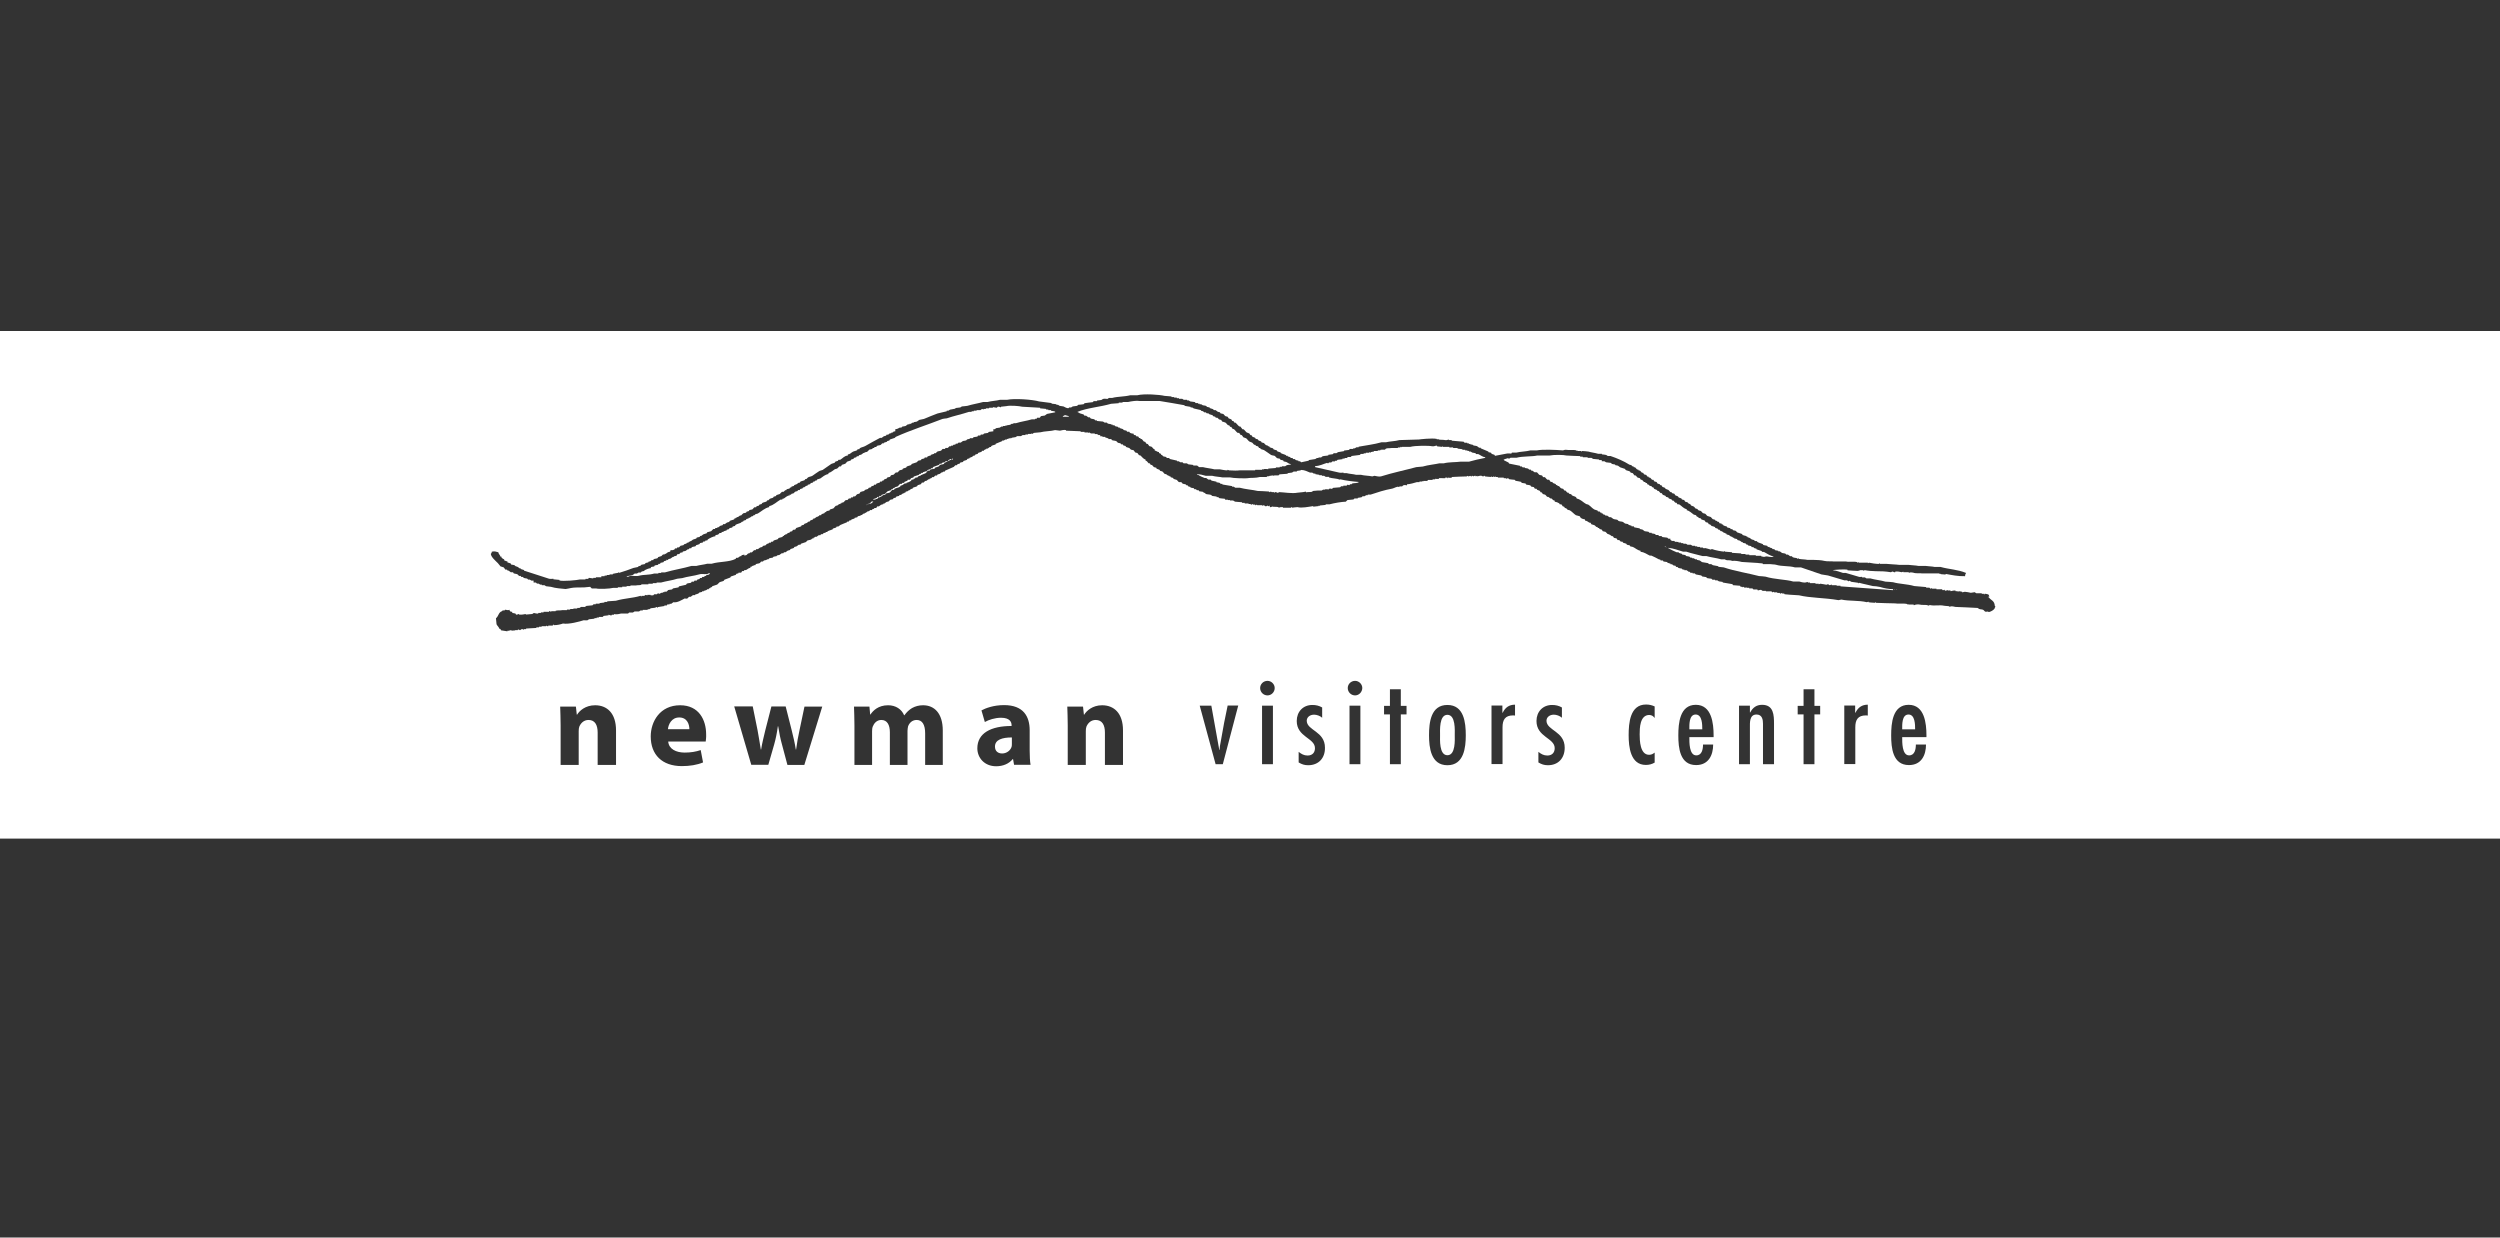 <?xml version="1.0" encoding="utf-8"?>
<!-- Generator: Adobe Illustrator 22.0.1, SVG Export Plug-In . SVG Version: 6.00 Build 0)  -->
<svg version="1.1" id="Layer_1" xmlns="http://www.w3.org/2000/svg" xmlns:xlink="http://www.w3.org/1999/xlink" x="0px" y="0px"
	 viewBox="0 0 1700.8 841.9" style="enable-background:new 0 0 1700.8 841.9;" xml:space="preserve">
<rect x="0" y="0" width="1700.8" height="841.9" fill="#333333" stroke="none"/>
<style type="text/css">
	.st0{fill:#FFFFFF;}
</style>
<g>
	<polygon class="st0" points="594.2,341.1 594.2,341.1 594.2,341.1 	"/>
	<path class="st0" d="M591.3,342.9h0.4c0.5-0.4,1.1-0.6,1.8-0.7v-0.7c0.4-0.1,0.6-0.2,0.7-0.4h-1.1
		C592.6,341.9,591.8,342.1,591.3,342.9z"/>
	<path class="st0" d="M590.2,343.3c0.2,0.1,1.2-0.8,0.4-0.7C590.4,342.8,590.3,343.1,590.2,343.3z"/>
	<path class="st0" d="M647.4,312.3v0.4h0.7c0.1-0.2,0.2-0.5,0.3-0.7h-0.3C647.7,312.3,648.1,312,647.4,312.3z"/>
	<path class="st0" d="M645.2,313c-0.1,0.2-0.2,0.5-0.4,0.7h-1.5c-0.1,0.2-0.2,0.5-0.4,0.7c-0.6,0.1-1.2,0.3-1.8,0.4l-0.7,0.7h-1.1
		c-0.1,0.3-0.3,0.5-0.4,0.7c-1.3,0.5-2.7,1-4,1.5c-0.2,0.4-0.5,0.7-0.7,1.1c-0.2-0.1-0.5-0.2-0.7-0.4c-0.1,0.2-0.3,0.5-0.4,0.7
		c-0.7,0.2-1.5,0.5-2.2,0.7v0.4c-1,0.6-1.9,0.6-3,1.1v0.4h-1.1c-0.1,0.3-0.2,0.5-0.4,0.7h-0.7c0,0-0.7,0.7-0.7,0.7
		c-1.1,0.4-2.2,0.7-3.3,1.1c-0.1,0.2-0.2,0.5-0.4,0.7c-0.5,0.1-1,0.2-1.5,0.4c-0.2,0.4-0.5,0.7-0.7,1.1h-1.5
		c-0.1,0.3-0.2,0.5-0.4,0.7c-0.5,0.3-1.3,0.4-1.8,0.7c-0.1,0.2-0.2,0.5-0.4,0.7h-1.1c-0.1,0.3-0.2,0.5-0.4,0.7h-1.1
		c-0.6,0.3-1.2,1.5-1.9,1.8c-0.5,0.1-1,0.3-1.5,0.4c-0.1,0-0.7,0.7-0.7,0.7h-0.7c-0.1,0.2-0.2,0.5-0.4,0.7h-0.7
		c-0.1,0.3-0.2,0.5-0.4,0.7c-0.7,0.2-1.5,0.5-2.2,0.7c-0.6,0.4-1.3,1.4-1.9,1.8c-0.7,0.2-1.5,0.5-2.2,0.7c-0.1,0.3-0.2,0.5-0.4,0.7
		h-1.1c-0.1,0.3-0.2,0.5-0.4,0.7h-1.1c-0.1,0.2-0.3,0.5-0.4,0.7c-0.7,0.2-1.5,0.5-2.2,0.7v0.7c0.1-0.1,0.2-0.2,0.4-0.3h1.1v-0.4h1.1
		c0.2-0.4,0.5-0.7,0.7-1.1h1.1v-0.4h0.7c0.3-0.2,1.2-0.9,1.5-1.1c0.5-0.1,1-0.3,1.5-0.4c0.1-0.2,0.3-0.5,0.4-0.7
		c0.8-0.4,1.9-0.3,2.6-0.7c0.6-0.4,1.2-1.5,1.8-1.8h1.1c0.1-0.2,0.3-0.5,0.4-0.7c1-0.6,2.9-0.8,3.7-1.5c0.4-0.4,0.1,0,0.4-0.7
		c1.7-0.2,1.8-1,2.9-1.5h1.1v-0.4c0.7-0.2,1.5-0.5,2.2-0.7v-0.4h0.7c0.2-0.4,0.5-0.7,0.7-1.1h1.1c0.1-0.3,0.2-0.5,0.4-0.7h0.7
		c0.1-0.2,0.2-0.5,0.4-0.7h1.1c0.3-0.1,0.8-0.9,1.1-1.1h1.1v-0.4c0.7-0.4,3.8-1.4,4.1-1.8v-0.7c0.9-0.2,0.6-0.5,1.1-0.7h1.1
		c0.1-0.2,0.2-0.5,0.4-0.7c0.9-0.4,2.1-0.3,3-0.7c0.1-0.2,0.2-0.5,0.4-0.7c0.7-0.2,1.5-0.5,2.2-0.7c0.3-0.2,0.7-0.9,1.1-1.1
		c0.9-0.4,1.8-0.3,2.6-0.7c0.1-0.3,0.2-0.5,0.4-0.7c1.5-0.7,3-1.5,4.4-2.2v-0.4h-0.7C645.6,313.2,645.9,312.6,645.2,313z"/>
	<path class="st0" d="M676.9,507.9c0,3.2,2.1,4.7,4.9,4.7c3,0,5.6-2,6.4-4.5c0.2-0.6,0.2-1.4,0.2-2.1v-4.3
		C681.9,501.7,676.9,503.2,676.9,507.9z"/>
	<path class="st0" d="M462.1,488.1c-5.3,0-7.4,4.8-7.7,8H469C469,493.1,467.7,488.1,462.1,488.1z"/>
	<path class="st0" d="M717.2,279.8c-0.7-0.1-1.5-0.2-2.2-0.4V279h-1.8v-0.4h-1.5v-0.4c-1.4-0.1-2.7-0.3-4.1-0.4v-0.4
		c-4.1-0.2-8.1-0.5-12.2-0.7c-1.8-0.5-8.4-1-10.7-0.4c-0.8,0.2-1.8,0.1-3.7,0.4v0.4c-0.4,0.1-1.3-0.7-2.2-0.4l-0.7,0.7
		c-0.1,0-2.2-0.4-2.6-0.4v0.4h-2.6v0.4h-2.2v0.4h-1.5v0.4c-0.4-0.1-0.7-0.2-1.1-0.4L667,279h-2.6v0.4h-1.9v0.4h-1.5v0.4h-1.8
		c-4.8,1.6-10.5,2.8-15.1,4.4c-1,0.1-2,0.2-2.9,0.4c-10.5,4.1-21.6,7.6-31.8,12.2c0,0-0.7,0.7-0.7,0.7c-1.1,0.4-2.2,0.7-3.3,1.1
		c-0.1,0.2-0.2,0.5-0.4,0.7c-0.5,0.1-1,0.3-1.5,0.4v0.4c-0.7,0.2-1.5,0.5-2.2,0.7v0.4h-1.1c-0.3,0.2-0.8,1-1.1,1.1
		c-0.6,0.3-1.9,0.3-2.6,0.7c-0.1,0.3-0.2,0.5-0.4,0.7H595c-0.1,0.3-0.2,0.5-0.4,0.7h-0.7c0,0-0.7,0.7-0.7,0.7
		c-0.6,0.1-1.2,0.3-1.8,0.4c-0.4,0.3-1,1.2-1.5,1.5c-0.6,0.1-1.2,0.2-1.8,0.4v0.4h-0.7c-0.3,0.2-1.2,0.9-1.5,1.1
		c-0.5,0.1-1,0.2-1.5,0.4c-0.1,0.2-0.2,0.5-0.4,0.7h-1.1c-0.1,0.2-0.2,0.5-0.4,0.7c-0.5,0.1-1,0.2-1.5,0.4c-0.1,0.3-0.3,0.5-0.4,0.7
		c-0.5,0.1-1,0.2-1.5,0.4c-0.1,0.2-0.2,0.5-0.4,0.7c-0.7,0.2-1.5,0.5-2.2,0.7c-0.5,0.3-1,1.2-1.5,1.5c-0.7,0.3-1.5,0.5-2.2,0.7
		c-0.2,0.4-0.5,0.7-0.7,1.1H571c-0.4,0.3-1,1.2-1.5,1.5c-0.5,0.1-1,0.2-1.5,0.4c-1.3,0.8-2.6,2.2-4.4,2.6v0.7
		c-2.4,0.4-3.9,1.9-5.5,3c-0.7,0.2-1.5,0.5-2.2,0.7c-0.1,0.3-0.2,0.5-0.4,0.7h-0.7c-0.1,0-0.6,0.7-0.7,0.7h-0.7
		c-0.1,0.2-0.2,0.5-0.4,0.7c-0.5,0.1-1,0.2-1.5,0.4c-0.1,0.3-0.2,0.5-0.4,0.7c-0.5,0.1-1,0.2-1.5,0.4c-0.1,0.2-0.3,0.5-0.4,0.7h-0.7
		c-0.4,0.2-1.1,0.9-1.5,1.1h-0.7c-0.1,0.3-0.2,0.5-0.4,0.7c-0.5,0.1-1,0.2-1.5,0.4c-0.1,0.3-0.2,0.5-0.4,0.7h-1.1
		c-0.1,0.2-0.2,0.5-0.4,0.7c-0.5,0.1-1,0.2-1.5,0.4c-0.4,0.2-0.8,0.9-1.1,1.1c-0.5,0.1-1,0.2-1.5,0.4c-0.1,0.3-0.2,0.5-0.4,0.7
		c-0.2-0.1-0.5-0.2-0.7-0.4v0.7c-1.9,0.2-2.8,1.4-4.1,2.2h-0.7c-0.1,0.2-0.2,0.5-0.4,0.7h-1.1c-2.2,1.2-4.9,4-7.7,4.4v0.7
		c-3,0.6-5.4,3-7.8,4.4c-0.5,0.1-1,0.2-1.5,0.4c-0.1,0-0.7,0.7-0.7,0.7h-0.7c-0.1,0.2-0.2,0.5-0.4,0.7h-0.7
		c-0.3,0.2-1.2,0.9-1.5,1.1h-0.7v0.4c-0.5,0.1-1,0.3-1.5,0.4c-0.1,0.2-0.3,0.5-0.4,0.7c-0.5,0.1-1,0.3-1.5,0.4
		c-0.1,0.3-0.3,0.5-0.4,0.7h-0.7c-0.1,0-0.7,0.7-0.7,0.7c-1.2,0.6-2.6,0.8-3.7,1.5c-0.1,0.3-0.3,0.5-0.4,0.7c-0.5,0.1-1,0.2-1.5,0.4
		c-0.1,0.2-0.3,0.5-0.4,0.7c-0.6,0.1-1.2,0.2-1.8,0.4c-0.1,0.2-0.2,0.5-0.4,0.7c-0.5,0.1-1,0.2-1.5,0.4v0.4
		c-0.7,0.2-1.5,0.5-2.2,0.7v0.4h-1.1c-0.1,0.2-0.3,0.5-0.4,0.7h-1.1c-0.3,0.2-0.8,1-1.1,1.1c-0.6,0.1-1.2,0.3-1.8,0.4v0.7
		c-1.6,0.1-4,1.4-5.2,2.2c-0.1,0.3-0.2,0.5-0.4,0.7h-1.1c-0.1,0.2-0.2,0.5-0.4,0.7h-1.1c-0.1,0.3-0.2,0.5-0.4,0.7
		c-0.6,0.1-1.2,0.2-1.9,0.4c-0.1,0.3-0.2,0.5-0.4,0.7c-0.7,0.3-1.5,0.5-2.2,0.7c-0.1,0.2-0.2,0.5-0.4,0.7c-0.6,0.3-1.9,0.3-2.6,0.7
		c-0.1,0.3-0.2,0.5-0.4,0.7H469c-0.1,0.2-0.2,0.5-0.4,0.7h-0.7c-0.3,0.2-1.2,0.9-1.5,1.1c-0.6,0.1-1.2,0.3-1.8,0.4
		c-0.1,0.2-0.3,0.5-0.4,0.7h-1.1c-0.3,0.2-0.8,1-1.1,1.1h-1.1c-0.2,0.4-0.5,0.7-0.7,1.1c-0.6,0.1-1.2,0.3-1.8,0.4v0.4h-0.7
		c-0.3,0.2-1.2,0.9-1.5,1.1c-0.5,0.1-1,0.2-1.5,0.4c-0.1,0.2-0.2,0.5-0.4,0.7c-0.2-0.1-0.5-0.3-0.7-0.4c-0.1,0.2-0.2,0.5-0.4,0.7
		c-0.5,0.1-1,0.2-1.5,0.4c-0.1,0.3-0.2,0.5-0.4,0.7c-0.6,0.1-1.2,0.2-1.9,0.4c-0.1,0.2-0.2,0.5-0.4,0.7H448
		c-0.1,0.3-0.2,0.5-0.4,0.7c-0.7,0.1-1.5,0.2-2.2,0.4c-0.1,0.3-0.2,0.5-0.4,0.7c-0.7,0.1-1.5,0.2-2.2,0.4v0.7
		c-1.4,0.1-3.2,0.9-4.4,1.5v0.4c-0.6,0.1-1.2,0.2-1.8,0.4l-0.7,0.7h-1.5l-1.1,0.7h-1.5l-1.5,1.1c-1.5,0.6-3,0.1-4.1,1.1h1.1
		c1.5-1.2,5.2-0.1,7.4-0.7c3.3-0.9,6.7-0.4,10.3-1.5h2.9v-0.4h1.9v-0.4h2.6c5.7-1.7,12.3-2.7,18.1-4.4h3.3c2.1-0.6,5.4-0.9,7.4-1.5
		h3c5.5-1.6,11.8-1,16.3-3.3c0.1-0.3,0.2-0.5,0.4-0.7h1.1c0.2-0.1,1.3-1,1.5-1.1h0.7c0.1-0.2,0.3-0.5,0.4-0.7
		c0.6-0.1,1.2-0.2,1.8-0.4V378c0.5-0.1,1-0.2,1.5-0.4c0.3-0.2,0.7-0.9,1.1-1.1h0.7c0,0,0.7-0.7,0.7-0.7h1.1c0.4-0.2,1.1-1.2,1.5-1.5
		h1.1c0.1-0.2,0.2-0.5,0.4-0.7h1.1c0.2-0.1,1.3-1,1.5-1.1c0.5-0.1,1-0.2,1.5-0.4c0.1-0.3,0.3-0.5,0.4-0.7c0.6-0.1,1.2-0.2,1.8-0.4
		c0.3-0.2,0.7-0.9,1.1-1.1h0.7c0,0,0.7-0.7,0.7-0.7h1.1c0.1-0.2,0.2-0.5,0.4-0.7h1.1c0.1-0.2,0.2-0.5,0.4-0.7c0.8-0.5,2.2-0.6,3-1.1
		c0.1-0.3,0.2-0.5,0.4-0.7c0.9-0.3,1.7-0.5,2.6-0.7c0.1-0.2,0.2-0.5,0.4-0.7h0.7V364h0.7v-0.4h0.7c0.3-0.2,1.1-0.9,1.5-1.1h0.7
		c0.1-0.3,0.3-0.5,0.4-0.7c0.5-0.1,1-0.2,1.5-0.4c0.2-0.4,0.5-0.7,0.7-1.1c0.2,0.1,0.5,0.2,0.7,0.4v-0.4h0.7
		c0.2-0.4,0.5-0.7,0.7-1.1c1.1-0.4,2.2-0.7,3.3-1.1c0.1-0.2,0.2-0.5,0.4-0.7c0.5-0.1,1-0.3,1.5-0.4c0.1-0.2,0.2-0.5,0.4-0.7h0.7
		v-0.4h0.7c0.3-0.2,1.2-0.9,1.5-1.1h0.7c0.1-0.3,0.2-0.5,0.4-0.7c0.5-0.3,1.3-0.4,1.8-0.7c0.1-0.2,0.2-0.5,0.4-0.7h0.7
		c0.3-0.2,1.1-0.9,1.5-1.1h0.7v-0.4h0.7c0.1-0.2,0.2-0.5,0.4-0.7h1.1c0.1-0.2,0.2-0.5,0.4-0.7c0.5-0.3,1.3-0.4,1.9-0.7
		c0.1-0.2,0.2-0.5,0.4-0.7h0.7c0.1-0.3,0.2-0.5,0.4-0.7c0.6-0.1,1.2-0.2,1.9-0.4c0.1-0.2,0.2-0.5,0.4-0.7c0.7-0.2,1.5-0.5,2.2-0.7
		c0.6-0.4,1.2-1.5,1.9-1.9h0.7c0.3-0.2,1.1-0.9,1.5-1.1h0.7v-0.4h0.7v-0.4c0.5-0.1,1-0.2,1.5-0.4c0.4-0.3,1-1.2,1.5-1.5h1.1
		c0.3-0.1,0.8-1,1.1-1.1h1.1c0.1-0.3,0.2-0.5,0.4-0.7h1.1c0.1-0.2,0.2-0.5,0.4-0.7h1.1c0.4-0.2,1-1.2,1.5-1.5c0.5-0.1,1-0.2,1.5-0.4
		c0.2-0.4,0.5-0.7,0.7-1.1c0.8-0.3,1.7-0.5,2.6-0.7c0.1-0.2,0.2-0.5,0.4-0.7c0.7-0.2,1.5-0.5,2.2-0.7c0.1-0.2,0.2-0.5,0.4-0.7
		c0.5-0.1,1-0.3,1.5-0.4c0.1-0.2,0.3-0.5,0.4-0.7c0.5-0.1,1-0.2,1.5-0.4c0.1-0.3,0.2-0.5,0.4-0.7h1.1c0.1-0.2,0.3-0.5,0.4-0.7
		c0.7-0.3,1.5-0.5,2.2-0.7c0.1-0.2,0.2-0.5,0.4-0.7h1.1c0.1-0.3,0.3-0.5,0.4-0.7h0.7c0.1-0.2,0.2-0.5,0.4-0.7
		c0.5-0.3,1.3-0.4,1.8-0.7c0.1-0.2,0.2-0.5,0.4-0.7c0.6-0.1,1.2-0.2,1.8-0.4c0.2-0.4,0.5-0.7,0.7-1.1c0.6-0.1,1.2-0.2,1.8-0.4
		c0.4-0.3,1-1.2,1.5-1.5h1.1c0.4-0.2,1.1-1.2,1.5-1.5c0.6-0.1,1.2-0.2,1.8-0.4c0.1-0.2,0.2-0.5,0.4-0.7c0.7-0.3,1.5-0.5,2.2-0.7
		c0.1-0.2,0.2-0.5,0.4-0.7c0.8-0.5,2.2-0.6,3-1.1c0.1-0.2,0.2-0.5,0.4-0.7c1.1-0.4,2.2-0.7,3.3-1.1c0.4-0.2,0.8-0.9,1.1-1.1
		c0.6-0.1,1.2-0.2,1.9-0.4c0.1-0.3,0.2-0.5,0.4-0.7c0.6-0.1,1.2-0.3,1.8-0.4c0.1-0.3,0.2-0.5,0.4-0.7h1.5c0.1-0.2,0.2-0.5,0.4-0.7
		c0.7-0.3,1.5-0.5,2.2-0.7v-0.4c0.7-0.2,1.5-0.5,2.2-0.7v-0.4h1.1c0.3-0.2,0.8-1,1.1-1.1c0.6-0.3,1.9-0.3,2.6-0.7
		c0.3-0.2,0.7-1,1.1-1.1h1.5c0.1-0.2,0.2-0.5,0.4-0.7h1.5c0.3-0.1,0.9-1,1.1-1.1h1.1v-0.4h1.1l0.7-0.7h1.1c0.1-0.2,0.2-0.5,0.4-0.7
		h1.1l0.7-0.7h1.5c0,0,1.4-1.1,1.5-1.1c0.7-0.1,1.5-0.2,2.2-0.4l0.7-0.7c0.6-0.1,1.2-0.3,1.8-0.4v-0.4h1.9l0.7-0.7
		c0.9-0.1,1.7-0.2,2.6-0.4c0.1-0.2,0.2-0.5,0.4-0.7h1.5c0.1-0.2,0.3-0.5,0.4-0.7h1.5l0.7-0.7c0.8-0.1,1.7-0.2,2.6-0.4l0.7-0.7
		c1-0.1,2-0.2,3-0.4V292h1.1l0.7-0.7c0.9-0.1,1.7-0.2,2.6-0.4l1.1-0.7h1.1v-0.4h1.5v-0.4c0.2,0.1,0.5,0.3,0.7,0.4v-0.4
		c0.9-0.1,1.7-0.2,2.6-0.4l1.1-0.7h1.1v-0.4h1.8c3.8-1.2,7.1-1.5,10.7-2.6h2.2v-0.4h1.1c0.1-0.2,0.3-0.5,0.4-0.7h1.8
		c0.3-0.4,0.5-0.7,0.8-1.1c0.8-0.1,1.7-0.2,2.6-0.4l1.5-1.1c1.8-0.4,3.7-0.7,5.6-1.1v-0.4h-0.4V279.8z"/>
	<path class="st0" d="M589.8,343.7c-0.4-0.4,0-0.1-0.7-0.4C589.5,343.7,589.1,343.4,589.8,343.7z"/>
	<path class="st0" d="M984.7,486.3c-5.7,0-5,10.7-5,13.9c0,2.8-0.7,13.6,5,13.6c5.7,0,5-10.8,5-13.6
		C989.7,497,990.4,486.3,984.7,486.3z"/>
	<path class="st0" d="M1298.4,486.1c-4.6,0-4.3,7-4.3,10.1h8.8C1302.9,493.1,1302.9,486.1,1298.4,486.1z"/>
	<path class="st0" d="M1153.6,486.1c-4.6,0-4.3,7-4.3,10.1h8.8C1158.1,493.1,1158.1,486.1,1153.6,486.1z"/>
	<path class="st0" d="M1274.1,398.7c-2.9-0.8-6.5-1.4-9.2-2.2c-0.2,0.1-0.5,0.3-0.7,0.4v-0.4c-1.6-0.2-3.2-0.5-4.8-0.7l-1.1-0.7
		c-0.2,0.1-0.5,0.2-0.7,0.4l-1.1-0.7h-1.8c-3.4-1.1-7.7-2.2-11.1-3.3c-1.5-0.2-2.9-0.5-4.4-0.7c-4.7-1.6-9.4-3.2-14-4.8h-4.1
		c-4.1-1.2-8.7-0.5-12.9-1.8c-1.1-0.3-3-0.2-3.7-0.4h-5.2v-0.4c-1-0.3-2.7-0.2-3.3-0.4c-3.7-0.2-7.4-0.5-11.1-0.7
		c-1.8-0.5-4.9-1-6.3-0.7c-2.1-0.8-2.7-0.1-4.8-0.7v-0.4h-2.9c-3-0.9-7.1-1.3-10-2.2h-2.6c-3.5-1-7.7-1.8-11.1-3h-2.2
		c-3-0.9-6.6-2.3-10-2.6v0.4h0.4c0.6,0.5,4.3,2.3,5.2,2.6h1.5v0.4c0.7,0.3,1.5,0.5,2.2,0.7v0.4c0.7,0.1,1.5,0.3,2.2,0.4l0.7,0.7
		c0.7,0.1,1.5,0.2,2.2,0.4l0.7,0.7h1.1v0.4h1.1l1.1,0.7h1.1v0.4c0.6,0.1,1.2,0.2,1.9,0.4c0.1,0,1.4,1.1,1.5,1.1
		c1.4,0.2,2.7,0.5,4.1,0.7l0.7,0.7h1.5l1.1,0.7c1.2,0.2,2.5,0.5,3.7,0.7v0.4c1.2,0.1,2.4,0.2,3.7,0.4c7.3,2.5,17.2,4.1,24,5.9
		c1.5,0.1,3,0.2,4.4,0.4c6.1,1.9,14.2,1.9,18.8,3.3h4.1c0.9,0.3,2.9,0.8,4.1,0.7c0.6-0.1,1.2-0.2,1.8-0.4v0.4h1.5v0.4h3.7v0.4h2.2
		v0.4c0.4-0.1,0.7-0.3,1.1-0.4c0.7,0,3.4,0.6,4.1,0.7c0.4-0.1,0.8-0.2,1.1-0.4l1.1,0.7c0.4,0.1,1.1-0.5,1.5-0.4v0.4h3.3v0.4h2.6v0.4
		c11.9,0.9,23.9,1.7,35.8,2.6v-0.7c-3.1,0-6.3-0.7-8.9-1.5C1277.3,398.9,1275.7,398.8,1274.1,398.7z"/>
	<path class="st0" d="M1359.6,225.2h-4.1h-337.1h-4.1H677.2h-4.1H345.3h-13.4H0v345.3h331.9h13.4h327.8h4.1h337.2h4.1h337.1h4.1
		h341.2V225.2H1359.6z M418.9,520.4h-12.3v-22c0-5.1-1.8-8.6-6.2-8.6c-3.4,0-5.4,2.4-6.3,4.6c-0.3,0.8-0.4,1.9-0.4,3.1v22.9h-12.3
		v-27c0-5-0.2-9.1-0.3-12.7h10.7l0.6,5.5h0.2c1.6-2.6,5.6-6.4,12.3-6.4c8.1,0,14.2,5.4,14.2,17.1V520.4z M480.1,504.5h-25.5
		c0.4,5.1,5.4,7.5,11.2,7.5c4.2,0,7.6-0.6,10.9-1.7l1.6,8.4c-4.1,1.7-9,2.5-14.4,2.5c-13.5,0-21.2-7.8-21.2-20.2
		c0-10.1,6.3-21.2,20-21.2c12.8,0,17.7,10,17.7,19.8C480.5,501.8,480.2,503.6,480.1,504.5z M547.2,520.4h-11.5l-3.7-13.9
		c-1.1-3.9-1.8-7.5-2.6-12.4h-0.2c-0.7,5-1.5,8.7-2.5,12.3l-4,13.9h-11.6l-11.6-39.7h12.6l3.3,16.3c0.7,4.1,1.5,8.4,2.2,13h0.2
		c0.7-4.5,1.9-9,2.8-12.9l4.2-16.4h9.7l4,15.8c1.1,4.5,2.2,8.9,2.9,13.5h0.2c0.6-4.5,1.4-9,2.4-13.5l3.3-15.7h12.1L547.2,520.4z
		 M641.4,520.4h-12v-21.5c0-5.8-1.9-9.1-5.8-9.1c-2.9,0-4.9,1.9-5.8,4.3c-0.2,0.9-0.4,2.1-0.4,3.1v23.2h-12v-22.2
		c0-5-1.8-8.4-5.8-8.4c-3.2,0-5,2.4-5.8,4.4c-0.4,1-0.5,2.1-0.5,3.2v23h-12v-27c0-5-0.2-9.1-0.3-12.7h10.5l0.5,5.4h0.2
		c1.7-2.6,5.3-6.3,12-6.3c5.2,0,9.2,2.7,10.9,6.8h0.2c1.5-2.1,3.2-3.7,5.2-4.9c2.2-1.2,4.6-1.9,7.5-1.9c7.6,0,13.4,5.4,13.4,17.2
		V520.4z M689.9,520.4l-0.7-4h-0.2c-2.6,3.2-6.6,4.9-11.3,4.9c-8,0-12.8-5.8-12.8-12.2c0-10.3,9.2-15.2,23.3-15.2v-0.5
		c0-2.1-1.1-5.1-7.2-5.1c-4.1,0-8.4,1.4-11,2.9l-2.3-7.9c2.8-1.5,8.2-3.6,15.4-3.6c13.2,0,17.4,7.8,17.4,17.1v13.9
		c0,3.7,0.2,7.4,0.6,9.6H689.9z M764,520.4h-12.3v-22c0-5.1-1.8-8.6-6.3-8.6c-3.4,0-5.4,2.4-6.3,4.6c-0.3,0.8-0.4,1.9-0.4,3.1v22.9
		h-12.3v-27c0-5-0.2-9.1-0.3-12.7h10.7l0.6,5.5h0.2c1.6-2.6,5.6-6.4,12.2-6.4c8.1,0,14.2,5.4,14.2,17.1V520.4z M831.9,519.9H827
		l-10.8-39.8h7.9l5.4,30.1h0.2l0.2-2.4l2.9-16.1l2.4-11.7h7.2L831.9,519.9z M866,519.9h-7.4v-39.8h7.4V519.9z M862.3,473.1
		c-2.7,0-5-2.2-5-5c0-2.7,2.2-4.9,5-4.9c2.6,0,4.9,2.2,4.9,4.9C867.2,470.9,864.9,473.1,862.3,473.1z M890,520.6
		c-2.6,0-4.3-0.6-6.5-1.9v-7.2c1.9,1.5,3.6,2.5,6.1,2.5c3.2,0,5-2,5-5c0-7-12.4-7.5-12.4-18.5c0-6.3,4.3-10.9,10.6-10.9
		c2.5,0,4.6,0.5,6.7,1.7v7c-1.4-1.3-3.7-2.1-5.5-2.1c-2.7,0-5,1.6-5,4.2c0.2,6.7,12.4,7,12.4,18.3
		C901.5,515.7,897.1,520.6,890,520.6z M925.5,519.9h-7.4v-39.8h7.4V519.9z M921.9,473.1c-2.7,0-5-2.2-5-5c0-2.7,2.2-4.9,5-4.9
		c2.6,0,4.9,2.2,4.9,4.9C926.7,470.9,924.5,473.1,921.9,473.1z M957,486H953v33.9h-7.4V486h-4v-5.8h4v-11.3h7.4v11.3h3.9V486z
		 M984.7,520.6c-11.3,0-12.5-12.1-12.5-20.4c0-8.7,1.2-20.6,12.5-20.6c11.3,0,12.5,12,12.5,20.6C997.2,508.5,996,520.6,984.7,520.6z
		 M1030.7,486.8l-1.3-0.1c-5.5,0-7.2,3.1-7.2,8.1v25h-7.5v-39.8h7.4v4.9h0.2c1.7-3.5,4.3-5.5,8.4-5.5V486.8z M1053.1,520.6
		c-2.6,0-4.3-0.6-6.5-1.9v-7.2c1.9,1.5,3.6,2.5,6.1,2.5c3.2,0,5-2,5-5c0-7-12.4-7.5-12.4-18.5c0-6.3,4.3-10.9,10.6-10.9
		c2.5,0,4.6,0.5,6.7,1.7v7c-1.4-1.3-3.7-2.1-5.5-2.1c-2.7,0-5,1.6-5,4.2c0.2,6.7,12.4,7,12.4,18.3
		C1064.5,515.7,1060.2,520.6,1053.1,520.6z M1125.7,488.3h-0.2c-0.8-1.2-1.8-1.8-3.5-1.9c-6.4,0.1-6.5,9-6.5,13.2
		c0,4,0.2,13.9,6.4,13.9c1.7,0,2.6-0.6,3.8-1.5v6.8c-1.9,1.1-3.8,1.6-6,1.6c-10.5,0-11.7-12.3-11.7-20.2c0-8.2,0.9-20.9,11.8-20.9
		c2.2,0,3.9,0.4,5.9,1.3V488.3z M1165.7,501.5h-16.4c0,3.3-0.2,12.4,4.7,12.4c3.9,0,4.6-4.3,4.6-7.4h6.9c0,7.3-3.2,14-11.6,14
		c-11.1,0-12.1-11.8-12.1-20.2c0-8.1,0.9-20.8,11.9-20.8c10.8,0,12.1,12.6,12.1,20.8V501.5z M1206.8,519.9h-7.4v-27.5
		c0-2.7-0.5-6.3-4.4-6.3c-4.9,0-4.5,5.6-4.5,9v24.8h-7.4v-39.8h7.4v4.6h0.2c0.9-1.7,1.9-2.9,3.2-3.8c1.3-0.9,2.9-1.4,4.9-1.4
		c7.9,0,8.1,7,8.1,13.1V519.9z M1238.3,486h-3.9v33.9h-7.4V486h-4v-5.8h4v-11.3h7.4v11.3h3.9V486z M1270.7,486.8l-1.3-0.1
		c-5.5,0-7.2,3.1-7.2,8.1v25h-7.5v-39.8h7.4v4.9h0.2c1.7-3.5,4.3-5.5,8.4-5.5V486.8z M1310.5,501.5h-16.4c0,3.3-0.2,12.4,4.7,12.4
		c3.9,0,4.6-4.3,4.6-7.4h6.9c0,7.3-3.2,14-11.6,14c-11.1,0-12.1-11.8-12.1-20.2c0-8.1,0.9-20.8,11.9-20.8
		c10.8,0,12.1,12.6,12.1,20.8V501.5z M1356.8,414.2c-0.7,1-2.4,1.9-3.7,2.2c-0.9-0.7-1.5,0-2.6-0.3c-0.2-0.1-1-1.1-1.1-1.1
		c-1-0.6-1.8-0.3-2.9-0.7l-1.1-0.7c-5-0.3-10.1-0.5-15.1-0.7c-0.1,0-2.2-0.6-3.3-0.4c-0.1,0-0.2,0.5-0.7,0.4v-0.4
		c-1.2-0.3-3-0.2-3.7-0.4c-2.7-0.7-6.8,0.2-9.2-0.4c-0.9-0.2-1.4,0.4-1.9,0.4v-0.4c-1.8-0.3-4.1,0-5.5-0.4c-1.1-0.3-3.1,0-3.7,0.4
		h-0.4v-0.4h-3.7v-0.4h-0.4v0.4h-0.4v-0.4c-2.6-0.6-6.8,0-8.1-0.4c-4.4-0.1-8.9-0.2-13.3-0.4v-0.4h-0.4v0.4
		c-0.9-0.1-3.1-0.1-4.4-0.4v-0.4c-0.4,0.1-0.7,0.2-1.1,0.4c-6-1.4-11.7-0.6-17.4-1.8c-0.6,0.1-1.2,0.2-1.9,0.4
		c-9.8-1.7-18.9-1.4-26.9-3.3c-2.1-0.1-4.2-0.2-6.3-0.4c-0.8-0.2-2.7-0.1-3.7-0.4v-0.4h-1.5v-0.4c-0.5,0-0.6,0.6-1.5,0.4v-0.4h-1.8
		v-0.4h-2.2v-0.4c-0.4,0.1-0.7,0.2-1.1,0.4l-0.7-0.7h-3.7V402h-2.2l-1.1-0.7c-0.3-0.1-2.2,0.4-2.2,0.4c-0.1-0.2-0.2-0.5-0.4-0.7
		h-2.6l-0.7-0.7h-2.2v-0.4h-1.8v-0.4c-0.4,0.1-0.7,0.2-1.1,0.4l-1.1-0.7c-0.2,0.1-0.5,0.3-0.7,0.4v-0.4h-1.1
		c-0.1-0.2-0.3-0.5-0.4-0.7c-1.6-0.1-3.2-0.2-4.8-0.4c-0.1-0.3-0.3-0.5-0.4-0.7c-2.2-0.4-4.4-0.7-6.6-1.1v-0.4
		c-0.8-0.1-1.7-0.2-2.6-0.4l-1.1-0.7h-1.5v-0.4h-1.8l-0.7-0.7c-1-0.1-2-0.2-2.9-0.4l-0.7-0.7c-0.9-0.1-1.7-0.2-2.6-0.4l-0.7-0.7
		c-1.2-0.2-2.5-0.5-3.7-0.7l-0.7-0.7h-1.5v-0.4h-1.5c-0.1-0.2-0.2-0.5-0.4-0.7h-0.7c-0.1-0.1-1.4-1.1-1.5-1.1h-1.5v-0.4h-1.1
		l-0.7-0.7c-0.7-0.1-1.5-0.2-2.2-0.4l-0.7-0.7h-1.1V385c-0.6-0.1-1.2-0.3-1.8-0.4l-0.7-0.7h-1.1v-0.4c-0.7-0.2-1.5-0.5-2.2-0.7v-0.4
		c-0.9-0.1-1.7-0.2-2.6-0.4c-0.1-0.3-0.3-0.5-0.4-0.7h-1.5c-0.1-0.3-0.3-0.5-0.4-0.7h-0.7c-1.5-0.8-3.5-1.9-5.2-2.6h-1.1
		c-2-0.9-3.5-2.3-6.3-2.6v-0.7c-2.1-0.3-3.6-1.9-5.2-2.6c-0.6-0.1-1.2-0.3-1.8-0.4c-0.1-0.2-0.2-0.5-0.4-0.7
		c-0.6-0.1-1.2-0.3-1.9-0.4c-0.1-0.2-0.2-0.5-0.4-0.7c-0.7-0.2-1.5-0.5-2.2-0.7c-0.1-0.2-0.3-0.5-0.4-0.7h-1.1
		c-0.3-0.1-0.8-0.9-1.1-1.1h-1.1c-0.2-0.4-0.5-0.7-0.7-1.1c-0.6-0.1-1.2-0.2-1.8-0.4c-0.2-0.4-0.5-0.7-0.7-1.1h-0.7
		c-0.3-0.2-1.2-0.9-1.5-1.1h-0.7v-0.4h-0.7c-0.4-0.3-1-1.2-1.5-1.5c-0.6-0.1-1.2-0.2-1.8-0.4c-0.3-0.4-0.5-0.7-0.7-1.1
		c-0.5-0.1-1-0.3-1.5-0.4c-0.1-0.3-0.2-0.5-0.4-0.7h-0.7c-0.1-0.3-0.3-0.5-0.4-0.7h-0.7c-0.3-0.2-0.7-0.9-1.1-1.1
		c-0.7-0.3-1.5-0.5-2.2-0.7c-0.2-0.4-0.5-0.7-0.7-1.1h-0.7c-1.2-0.7-1.3-1.1-3-1.5v-0.7c-1.1-0.2-2.1-0.5-2.9-1.1
		c-0.3-0.4-0.5-0.7-0.7-1.1c-0.9-0.2-1.7-0.5-2.6-0.7c-1.4-0.9-2.7-2.5-4.1-3.3c-0.5-0.1-1-0.2-1.5-0.4c-0.3-0.2-0.8-0.9-1.1-1.1
		h-0.7c-0.2-0.4-0.5-0.7-0.7-1.1h-0.7c-0.4-0.5-0.7-1-1.1-1.5h-1.1c-0.1-0.3-0.2-0.5-0.4-0.7c-0.9-0.6-1.8-0.9-3-1.1v-0.7
		c-1.6-0.3-1.3-0.9-2.2-1.5h-0.7c-0.4-0.2-1.1-0.9-1.5-1.1h-0.7c-0.5-0.3-0.9-1.2-1.5-1.5c-0.5-0.1-1-0.2-1.5-0.4
		c-0.2-0.4-0.5-0.7-0.7-1.1h-0.7c-0.2-0.4-0.5-0.7-0.7-1.1c-0.5-0.3-1.3-0.4-1.8-0.7c-0.1-0.2-0.2-0.5-0.4-0.7h-1.1
		c-0.3-0.4-0.5-0.7-0.7-1.1c-0.6-0.1-1.2-0.2-1.9-0.4c-0.1-0.2-0.2-0.5-0.4-0.7c-0.9-0.5-2.1-0.3-3-0.7c-0.1-0.2-0.2-0.5-0.4-0.7
		c-0.9-0.1-1.7-0.3-2.6-0.4c-0.1-0.2-0.2-0.5-0.4-0.7c-1.2-0.3-2.5-0.5-3.7-0.7l-0.7-0.7c-1.2-0.1-2.5-0.2-3.7-0.4l-0.7-0.7
		l-1.5,0.4v-0.4h-1.5v-0.4h-4v-0.4h-1.5v-0.4c-0.3,0.1-0.5,0.2-0.7,0.4c-0.3-0.1-0.5-0.2-0.7-0.4c-0.2,0.1-0.4,0.5-1.1,0.4v-0.4
		h-0.4v0.4c0,0-4.2-0.3-4.4-0.4v-0.4c-0.6-0.1-0.7,0.4-0.7,0.4h-0.4v-0.4c-0.2,0.1-0.5,0.2-0.7,0.4c-0.5,0,0.1-0.3-0.4-0.4
		c-1.1-0.3-2.3,0.3-3,0.4v-0.4c-0.4,0.1-0.7,0.2-1.1,0.4v-0.4c-0.9-0.2-1.5,0.4-1.5,0.4c-0.3-0.1-0.5-0.3-0.7-0.4h-0.4v0.4
		c-0.6,0.1-1-0.4-1.1-0.4c-0.4,0.1-0.7,0.2-1.1,0.4c-0.3-0.1-0.7-0.3-1.1-0.4v0.4c-3.4,0.1-6.9,0.2-10.3,0.4v0.4
		c-1.2,0.3-2.1,0.1-2.6,0v0.4h-0.4v-0.4h-1.5v0.4H979v0.4c-1.2,0.3-2.1,0.1-2.6,0v0.4h-1.8v0.4h-3l-0.7,0.7h-2.6v0.4
		c-0.2-0.1-0.5-0.3-0.7-0.4v0.4h-1.9v0.4h-1.8c-2,0.6-4.3,1.3-6.7,1.5v0.7c-0.4-0.1-1.5-0.4-2.6,0l-0.7,0.7h-1.9v0.4h-0.4
		c-0.9-0.7-3.2,0.9-4.4,1.1c-5.5,1-10,2.5-14.8,4.1h-1.9v0.4h-1.1l-1.1,0.7H927l-0.7,0.7c-0.9,0.1-1.7,0.2-2.6,0.4v0.4h-2.2
		l-0.7,0.7c-1.4,0.1-2.7,0.2-4.1,0.4c-0.3,0.1-0.9,1-1.1,1.1c-3,0.1-7.8,0.9-11.1,1.8h-2.6v0.4c-1.4,0.1-2.7,0.3-4.1,0.4v0.4
		c-0.2-0.1-0.5-0.2-0.7-0.4v0.4c-0.4,0.1-3.7,0.4-3.7,0.4v-0.4c-3.3,0.5-7.9,1.5-10.7,0.7c-1.2,0.1-2.5,0.2-3.7,0.4v-0.4
		c-0.6-0.1-0.6,0.3-0.7,0.4h-5.5v-0.4h-1.5c-0.5,0.1-1,0.2-1.5,0.4v-0.4c-1.8-0.4-3.4,0-4.1-0.4c-0.5,0-0.9,0.6-1.8,0.4V344h-0.4
		v0.4c-0.6,0.1-1.1-0.4-1.1-0.4c-0.5-0.1-0.6,0.6-1.5,0.4l-1.1-0.7c-0.4,0.1-0.7,0.2-1.1,0.4v-0.4h-3.3c-0.5-0.1,0.1-0.4-0.4-0.4
		c0,0-0.5,0.5-1.1,0.4v-0.4h-1.5v-0.4c-0.5-0.1-0.6,0.6-1.5,0.4v-0.4h-1.5v-0.4h-2.6v-0.4H845v-0.4c-1.6-0.1-3.2-0.2-4.8-0.4
		l-1.1-0.7c-0.8-0.3-2.2,0-2.2,0v-0.4h-1.5V340h-1.8c-0.1-0.2-0.3-0.5-0.4-0.7c-1.2-0.1-2.5-0.2-3.7-0.4l-0.7-0.7h-1.1v-0.4
		c-1-0.1-2-0.3-3-0.4l-0.8-0.7c-1-0.4-2.8-0.3-3.7-0.7c-0.1-0.2-0.3-0.5-0.4-0.7h-0.7c0,0-0.7-0.7-0.7-0.7c-0.8-0.1-1.7-0.3-2.6-0.4
		c-0.1-0.2-0.2-0.5-0.4-0.7h-1.1l-0.7-0.7h-1.1c-0.1-0.3-0.2-0.5-0.4-0.7c-0.7-0.1-1.5-0.2-2.2-0.4v-0.4c-0.5-0.1-1-0.2-1.5-0.4
		c-0.1-0.2-0.2-0.5-0.4-0.7h-0.7c-0.1,0-0.7-0.7-0.7-0.7c-0.6-0.1-1.2-0.2-1.9-0.4c-0.3-0.1-0.8-1-1.1-1.1h-1.5
		c-0.5-0.2-1.1-1.2-1.5-1.5c-0.7-0.2-1.5-0.5-2.2-0.7c-0.1-0.3-0.2-0.5-0.4-0.7c-0.5-0.1-1-0.2-1.5-0.4c-0.1-0.3-0.2-0.5-0.4-0.7
		h-0.7v-0.4h-0.7c-0.3-0.2-1.2-0.9-1.5-1.1h-0.7c-0.6-0.4-1.2-1.4-1.8-1.8c-0.5-0.1-1-0.2-1.5-0.4c-0.1-0.2-0.2-0.5-0.4-0.7
		c-0.5-0.3-1.3-0.4-1.9-0.7c-0.1-0.2-0.2-0.5-0.3-0.7c-0.5-0.1-1-0.3-1.5-0.4c-0.5-0.3-1-1.2-1.5-1.5h-0.7c-0.2-0.4-0.5-0.7-0.7-1.1
		h-0.7c-0.9-0.7-0.9-1.5-2.2-1.9v-0.7c-1.7-0.4-2.5-2.1-3.7-2.9h-0.7c-0.4-0.5-0.8-1-1.1-1.5c-0.5-0.1-1-0.2-1.5-0.4
		c-0.4-0.5-0.7-1-1.1-1.5c-0.6-0.1-1.2-0.3-1.8-0.4c-0.4-0.2-0.8-0.9-1.1-1.1c-0.7-0.2-1.5-0.5-2.2-0.7c-0.1-0.3-0.3-0.5-0.4-0.7
		c-0.5-0.1-1-0.2-1.5-0.4c-0.1-0.2-0.2-0.5-0.4-0.7h-1.1c-0.1-0.2-0.2-0.5-0.4-0.7c-0.6-0.1-1.2-0.3-1.8-0.4c-0.2-0.1-0.8-1-1.1-1.1
		c-1-0.4-2-0.3-3-0.7c-0.1-0.2-0.2-0.5-0.4-0.7h-1.9v-0.4c-0.7-0.3-1.5-0.5-2.2-0.7v-0.4h-1.9v-0.4h-1.5V296h-1.1l-1.1-0.7h-1.5
		v-0.4h-2.6l-1.1-0.7c-0.2,0.1-0.5,0.3-0.7,0.4v-0.4h-2.6v-0.4h-2.6v-0.4c-3.3-0.1-6.6-0.3-10-0.4v-0.4c-1.4-0.4-3.2,0.3-4.1,0.4
		c-1.1-0.1-2.2-0.2-3.3-0.4c-2.8,0.8-7.2,0.7-10,1.5c-1.5,0.1-3,0.3-4.4,0.4l-1.1,0.7c-0.2-0.1-0.5-0.2-0.7-0.4v0.4h-2.2v0.4h-1.8
		v0.4h-1.9l-1.1,0.7h-2.6l-1.1,0.7c-0.9,0.1-1.7,0.2-2.6,0.4v0.4c-0.2-0.1-0.5-0.3-0.7-0.4v0.4h-1.5v0.4h-1.1v0.4H684l-1.1,0.7h-1.1
		v0.4c-1.5,0.7-2.9,1.1-4.4,1.8v0.4c-1,0.5-2,0.5-2.9,1.1c-0.1,0.3-0.3,0.5-0.4,0.7h-0.7c-0.3,0.2-1.2,0.9-1.5,1.1H671v0.4h-0.7v0.4
		h-0.7c-0.1,0.3-0.2,0.5-0.4,0.7h-1.1c-0.1,0.2-0.2,0.5-0.4,0.7c-0.7,0.2-1.5,0.5-2.2,0.7c-0.1,0.2-0.2,0.5-0.4,0.7
		c-0.5,0.1-1,0.2-1.5,0.4c-0.1,0.2-0.2,0.5-0.4,0.7h-0.7c-0.3,0.2-1.1,0.9-1.5,1.1h-0.7v0.4h-0.7v0.4c-0.5,0.1-1,0.3-1.5,0.4
		c-0.1,0.2-0.3,0.5-0.4,0.7c-0.7,0.2-1.5,0.5-2.2,0.7c-0.1,0.2-0.2,0.5-0.4,0.7c-0.6,0.1-1.2,0.3-1.8,0.4c-0.1,0.2-0.3,0.5-0.4,0.7
		c-0.5,0.1-1,0.3-1.5,0.4c-0.1,0.2-0.2,0.5-0.4,0.7H650c-0.4,0.2-0.8,0.9-1.1,1.1c-2,0.9-3.9,1.7-5.9,2.6c-0.1,0.2-0.2,0.5-0.4,0.7
		h-1.1v0.4h-0.7c-0.3,0.2-1.2,0.9-1.5,1.1c-0.5,0.1-1,0.2-1.5,0.4c-0.1,0.3-0.2,0.5-0.4,0.7h-1.1c-0.3,0.2-0.8,0.9-1.1,1.1h-1.1
		c-0.1,0.2-0.2,0.5-0.4,0.7H633v0.4h-0.7v0.4h-0.7c-0.3,0.2-1.1,0.9-1.5,1.1h-0.7c-0.3,0.2-0.8,0.9-1.1,1.1h-1.1
		c-0.2,0.4-0.5,0.7-0.7,1.1c-0.7,0.2-1.5,0.5-2.2,0.7c-0.1,0.2-0.2,0.5-0.4,0.7c-0.8,0.5-2.2,0.6-2.9,1.1c-0.1,0.3-0.2,0.5-0.4,0.7
		h-0.7c-0.3,0.2-1.2,0.9-1.5,1.1h-0.7v0.4c-0.5,0.1-1,0.2-1.5,0.4c-0.1,0.3-0.2,0.5-0.4,0.7h-0.7v0.4h-0.7c-0.3,0.2-1.2,0.9-1.5,1.1
		H612c-0.1,0.3-0.2,0.5-0.4,0.7c-0.6,0.1-1.2,0.2-1.8,0.4c-0.1,0.3-0.2,0.5-0.4,0.7c-0.5,0.1-1,0.2-1.5,0.4
		c-0.1,0.2-0.3,0.5-0.4,0.7c-0.6,0.1-1.2,0.2-1.8,0.4c-0.4,0.2-0.8,0.9-1.1,1.1c-0.5,0.1-1,0.2-1.5,0.4c-0.3,0.2-1.2,0.9-1.5,1.1
		h-0.7v0.4c-0.5,0.1-1,0.3-1.5,0.4c-0.2,0.1-1.3,1-1.5,1.1h-1.1c-0.3,0.4-0.5,0.7-0.7,1.1H595c0,0-0.7,0.7-0.7,0.7h-0.7
		c-0.1,0.2-0.2,0.5-0.4,0.7H592c0,0-0.7,0.7-0.7,0.7c-0.5,0.1-1,0.2-1.5,0.4v0.4h-0.7v0.4h-0.7v0.4h-0.7c-0.3,0.2-1.2,0.9-1.5,1.1
		h-0.7v0.4c-0.6,0.1-1.2,0.2-1.9,0.4c-0.1,0.2-0.2,0.5-0.4,0.7c-0.6,0.1-1.2,0.3-1.8,0.4v0.4c-0.7,0.3-1.5,0.5-2.2,0.7v0.4
		c-0.5,0.1-1,0.2-1.5,0.4c-0.1,0.3-0.3,0.5-0.4,0.7h-1.1v0.4c-1.5,0.7-3,1.1-4.4,1.8c-0.2,0.1-1.3,1-1.5,1.1h-1.1
		c-0.1,0.2-0.2,0.5-0.4,0.7c-0.7,0.2-1.5,0.5-2.2,0.7v0.4c-1.3,0.7-2.4,0.8-3.7,1.5v0.4h-1.1v0.4c-0.5,0.1-1,0.2-1.5,0.4
		c0,0-0.7,0.7-0.7,0.7h-1.1c-0.1,0.2-0.2,0.5-0.4,0.7h-1.1c-0.1,0-1.4,1.1-1.5,1.1h-1.1v0.4h-0.7c-0.1,0.2-0.2,0.5-0.4,0.7h-0.7
		c-0.1,0-0.7,0.7-0.7,0.7c-0.8,0.4-1.8,0.4-2.6,0.7c-0.3,0.2-0.8,1-1.1,1.1c-1.1,0.4-2.2,0.7-3.3,1.1c-0.1,0.3-0.2,0.5-0.4,0.7h-1.1
		c-0.2,0.1-1.3,1-1.5,1.1c-0.5,0.1-1,0.2-1.5,0.4c-0.1,0.2-0.2,0.5-0.4,0.7c-0.7,0.3-1.5,0.5-2.2,0.7c-0.1,0.2-0.2,0.5-0.4,0.7
		c-0.5,0.1-1,0.3-1.5,0.4c-0.2,0.1-1.3,1-1.5,1.1h-1.1c-0.1,0.2-0.2,0.5-0.4,0.7h-1.1c-0.1,0.1-1.4,1.1-1.5,1.1
		c-0.6,0.1-1.2,0.2-1.8,0.4v0.4c-0.7,0.1-1.5,0.3-2.2,0.4l-0.7,0.7c-0.7,0.1-1.5,0.2-2.2,0.4l-0.7,0.7h-1.1v0.4
		c-0.6,0.1-1.2,0.2-1.9,0.4l-0.7,0.7h-1.1c-0.3,0.1-0.8,1-1.1,1.1c-0.9,0.4-1.8,0.3-2.6,0.7c-0.1,0.2-0.2,0.5-0.4,0.7h-1.1v0.4h-0.7
		c-0.8,0.5,0.1,0.5-1.5,0.7v0.7c-1.5,0.2-1.9,1-3,1.5h-1.1c-0.1,0.3-0.2,0.5-0.4,0.7h-1.1c-0.2,0.4-0.5,0.7-0.7,1.1h-1.8v0.4
		c-0.5,0.1-1,0.3-1.5,0.4c-0.1,0.3-0.2,0.5-0.4,0.7c-1.1,0.4-2.2,0.7-3.3,1.1c-0.1,0.2-0.2,0.5-0.4,0.7c-1.3,0.5-2.7,1-4,1.5
		c-0.1,0.2-0.3,0.5-0.4,0.7c-0.8,0.5-2.2,0.6-3,1.1c-0.4,0.3-1,1.2-1.5,1.5c-1.1,0.4-2.2,0.7-3.3,1.1c-0.1,0.2-0.3,0.5-0.4,0.7h-0.7
		c-0.1,0.3-0.2,0.5-0.4,0.7h-0.7c-0.1,0.2-0.2,0.5-0.4,0.7h-1.1v0.4c-0.7,0.3-1.5,0.5-2.2,0.7v0.4c-0.2-0.1-0.5-0.2-0.7-0.4
		c-0.1,0.2-0.2,0.5-0.4,0.7c-0.6,0.1-1.2,0.3-1.8,0.4c0,0-0.7,0.7-0.7,0.7c-0.7,0.3-1.5,0.5-2.2,0.7v0.4h-1.5
		c-0.1,0-1.4,1.1-1.5,1.1h-1.1c-0.3,0.1-0.8,1-1.1,1.1c-1,0.4-1.3,0.1-1.8,0c-2.2,1.1-5.1,3.1-7.8,2.6c-0.1,0-1.4,1.1-1.5,1.1h-1.1
		v0.4h-1.5c-0.1,0.2-0.2,0.5-0.4,0.7H452v0.4c-1.5,0.2-3,0.5-4.4,0.7v0.4c-0.4,0.1-0.6-0.6-1.5-0.4v0.4c-1.1,0.1-2.2,0.2-3.3,0.4
		l-1.1,0.7h-1.1v0.4h-3.3v0.4h-1.5l-1.1,0.7h-3l-1.1,0.7H428l-0.7,0.7h-4.8c-2.3,0.6-3.4,0.6-4.8,0.4v0.4h-1.5v0.4
		c-1,0.3-1.7-0.4-2.2-0.4v0.4c-1.1,0.1-2.2,0.2-3.3,0.4l-0.7,0.7h-2.6v0.4h-1.5v0.4h-1.5v0.4c-1.2,0.1-2.5,0.3-3.7,0.4l-1.1,0.7H397
		c-2.5,0.8-10,2.9-14,2.2c-1.4,0.5-4,1.2-6.3,1.1v-0.4c-0.6-0.1-0.5,0.6-0.7,0.7h-3v0.4c-0.9,0.2-1-0.3-1.5-0.4v0.4h-3v0.4h-1.8v0.4
		h-1.8v0.4c-2.3,0.1-4.7,0.3-7,0.4v0.4h-1.5v0.4c-0.4,0.1-0.6-0.6-1.5-0.4l-1.1,0.7c-0.4,0.1-0.6-0.6-1.5-0.4v0.4h-1.9v0.4h-0.4
		v-0.4c-0.6-0.1-0.6,0.3-0.7,0.4c-0.9-0.1-1.7-0.2-2.6-0.4v0.4h-1.5v0.4c-1.5-0.3-3-0.5-4.4-0.7c-0.3-1-0.1-0.8-1.1-1.1
		c-0.4-1.3-1.4-1.9-1.9-3c-0.1-1.3-0.2-2.7-0.4-4.1c1.8-1.3,1.7-4.1,4.1-4.8c0.1-0.1,0.7-0.7,0.7-0.7c0.2,0.1,0.5,0.2,0.7,0.4
		l0.7-0.7c0.7-0.1,1.8,0.7,3,0v0.4c0.4,0.4,0.1,0,0.4,0.7c0.5,0.1,1,0.3,1.5,0.4v0.7c0.7,0.1,1.5,0.2,2.2,0.4
		c0.1,0.3,0.2,0.5,0.4,0.7c0.7,0.3,1.5-0.4,1.5-0.4c0.2,0.1,0.5,0.2,0.7,0.4c1.6,0.2,3.4-0.2,4.4-0.4v0.4l4.4-0.4l1.1-0.7
		c0.2,0,2,0.6,3,0.4v-0.4h1.8v-0.4h1.8v-0.4h3.7v-0.4c0.9-0.2,1,0.4,1.5,0.4v-0.4h3v-0.3c1.3-0.4,3.4-0.1,4.4-0.4h3.3v-0.4h2.2v-0.4
		h2.2v-0.3h2.6v-0.4h1.5l1.1-0.7h2.6l1.1-0.7c1.4-0.1,2.7-0.3,4.1-0.4l0.7-0.7h1.5v-0.4h2.6v-0.4c1.1-0.1,2.2-0.2,3.3-0.4v-0.4h1.9
		v-0.4c2-0.1,3.9-0.2,5.9-0.4c5.8-1.7,11.2-1.7,16.6-3.3h0.4v0.4h0.4v-0.4h1.8l1.1-0.7c0.4,0.1,0.7,0.2,1.1,0.4v-0.4h2.2V405h1.8
		l0.7-0.7h1.8l0.7-0.7c0.4,0.1,0.7,0.3,1.1,0.4l1.1-0.7h1.1v-0.4h1.1v-0.4h1.5c0.3-0.1,0.9-1,1.1-1.1c0.9-0.1,1.7-0.2,2.6-0.4
		l0.7-0.7c1.2-0.2,2.5-0.5,3.7-0.7c0.1-0.3,0.2-0.5,0.4-0.7c1.6-0.4,3.2-0.7,4.8-1.1c0.1-0.2,0.2-0.5,0.4-0.7c0.9-0.5,2.1-0.3,3-0.7
		c0.1-0.2,0.2-0.5,0.4-0.7h1.5c0.1-0.2,0.2-0.5,0.4-0.7h1.5c0.1-0.2,0.3-0.5,0.4-0.7c0.5-0.1,1-0.2,1.5-0.4c0.1-0.2,0.2-0.5,0.4-0.7
		h1.1c0.1-0.2,0.3-0.5,0.4-0.7h1.1c0,0,0.7-0.7,0.7-0.7h0.7c0.1-0.2,0.3-0.5,0.4-0.7h1.1c0.1,0,0.8-0.6,1.1-0.7v-0.4h-0.7
		c-1.5,1.2-4.2,0.1-6.3,0.7c-3.7,1.1-8.3,1.5-11.8,2.6c-1.1,0.1-2.2,0.2-3.3,0.4c-3.3,1.1-7.6,1.6-11.1,2.6h-3v0.4h-2.6v0.4h-3v0.4
		h-4.8v0.4c-1.1,0.3-2.9,0.1-3.7,0.4h-3.7v0.4h-2.6v0.4h-3v0.4h-3v0.4h-3c-2.3,0.6-9.8,1-11.8,0.4h-2.9c-0.3-0.1-0.9-1-1.1-1.1
		c-1.4,0.1-2.7,0.2-4.1,0.4c-2.7,0-7.3,0-8.9,0.4c-0.2,0-3.6,0.8-3.7,0.7c-3-0.3-6.8-0.5-10-1.5c-1.1-0.1-2.2-0.2-3.3-0.4l-1.1-0.7
		h-1.8v-0.4h-1.1l-1.1-0.7h-1.1l-0.7-0.7H363V395h-1.5l-1.1-0.7h-1.1l-0.7-0.7c-0.7-0.1-1.5-0.2-2.2-0.4l-0.7-0.7h-1.1
		c-0.1-0.2-0.2-0.5-0.4-0.7h-1.1c-0.3-0.2-0.8-1-1.1-1.1c-0.9-0.4-1.8-0.3-2.6-0.7c-0.1-0.2-0.2-0.5-0.4-0.7h-1.5
		c-0.1-0.1-1.3-1-1.5-1.1h-0.7c-0.1-0.3-0.2-0.5-0.4-0.7h-1.1c-0.4-0.5-0.7-1-1.1-1.5c-0.7-0.2-1.5-0.5-2.2-0.7
		c-0.6-0.7-1.2-1.5-1.8-2.2c-1.7-1.7-4.6-4.1-4.8-6.3c0.5-0.4,0.6-0.7,0.7-1.5c2.1-0.4,2.5-0.1,4.4,0.4c0.3,1.5,1.1,1.6,1.5,3h0.7
		v0.7c0.8,0.5,0.8,0.8,1.8,1.1v0.7c1.1,0.3,0.9,0.6,2.2,0.7v0.7c0.7,0.2,1.5,0.5,2.2,0.7c0.1,0.3,0.2,0.5,0.4,0.8
		c0.7,0.1,1.5,0.2,2.2,0.4c0,0,0.7,0.7,0.7,0.7h0.7v0.4h0.7c0.3,0.2,1.2,0.9,1.5,1.1h0.7v0.4c0.7,0.2,1.5,0.5,2.2,0.7v0.4
		c5.7,1.8,11.3,3.7,17,5.5c1,0.3,2.8,0,3,0v0.4c1.4,0.1,2.7,0.3,4.1,0.4v0.4c2.4,0.7,12.2-0.2,14-0.7h3.7v-0.4h1.9
		c0.1-0.2,0.2-0.5,0.4-0.7c1,0.1,2,0.2,3,0.4v-0.4h1.8v-0.4h3.7V392h2.2v-0.4h1.5v-0.4h1.9v-0.4h2.2v-0.4c1.2-0.3,2.5-0.5,3.7-0.7
		v-0.4c0.2,0.1,0.5,0.2,0.7,0.4c3.2-0.9,6.7-2.2,9.6-3.3c1.1-0.2,2.2-0.5,3.3-0.7v-0.4c0.5-0.1,1-0.2,1.5-0.4c0,0,0.7-0.7,0.7-0.7
		c0.7-0.1,1.5-0.3,2.2-0.4c0,0,0.7-0.7,0.7-0.8c0.6-0.1,1.2-0.2,1.8-0.4v-0.4c0.5-0.1,1-0.2,1.5-0.4c0,0,0.7-0.7,0.7-0.7h1.1
		c0.1-0.3,0.2-0.5,0.4-0.7c0.6-0.3,1.9-0.3,2.6-0.7c0.1-0.3,0.3-0.5,0.4-0.7c0.7-0.2,1.5-0.5,2.2-0.7c0.3-0.2,0.8-1,1.1-1.1h1.1
		v-0.4h0.7c0.3-0.2,1.2-0.9,1.5-1.1c0.5-0.1,1-0.2,1.5-0.4c0.1-0.4,0.2-0.7,0.4-1.1c0.8,0.2,1.5,0.2,2.6-0.4
		c0.1-0.2,0.2-0.5,0.4-0.7h1.1c0.1-0.2,0.3-0.5,0.4-0.7h1.1c0.4-0.2,0.8-0.9,1.1-1.1c0.6-0.1,1.2-0.2,1.9-0.4c0,0,0.7-0.7,0.7-0.7
		c0.5-0.1,1-0.2,1.5-0.4v-0.4c0.5-0.1,1-0.2,1.5-0.4v-0.4h0.7v-0.4h0.7c0.3-0.2,1.2-0.9,1.5-1.1c0.7-0.2,1.5-0.5,2.2-0.7
		c0.1-0.3,0.2-0.5,0.4-0.7c0.6-0.1,1.2-0.3,1.9-0.4c0.1-0.2,0.2-0.5,0.4-0.7h0.7c0.3-0.2,1.1-0.9,1.5-1.1c0.7-0.2,1.5-0.5,2.2-0.7
		c0.1-0.3,0.2-0.5,0.4-0.7c0.9-0.2,1.7-0.5,2.6-0.7c0.4-0.3,1.1-1.2,1.5-1.5h1.1c0.1-0.3,0.2-0.5,0.4-0.7h1.1v-0.4h0.7
		c0.3-0.2,1.2-0.9,1.5-1.1c0.5-0.1,1-0.2,1.5-0.4c0.1-0.3,0.3-0.5,0.4-0.7h1.1c0.2-0.1,1.3-1,1.5-1.1c0.5-0.1,1-0.3,1.5-0.4
		c0.1-0.2,0.2-0.5,0.4-0.7c0.8-0.5,2.2-0.6,3-1.1c0.1-0.2,0.2-0.5,0.4-0.7h0.7v-0.4h0.7v-0.4h0.7c0.3-0.2,1.2-0.9,1.5-1.1h0.7
		c0.4-0.3,1-1.2,1.5-1.5c0.6-0.1,1.2-0.2,1.9-0.4c0.1-0.2,0.2-0.5,0.4-0.7c0.5-0.1,1-0.3,1.5-0.4c0.1-0.2,0.2-0.5,0.4-0.7
		c0.6-0.1,1.2-0.2,1.9-0.4c0.4-0.2,1-1.2,1.5-1.5h1.1c0.1-0.3,0.2-0.5,0.4-0.7c0.5-0.1,1-0.3,1.5-0.4c0.1-0.2,0.2-0.5,0.4-0.7
		c0.5-0.1,1-0.2,1.5-0.4c0.1-0.3,0.2-0.5,0.4-0.7c0.8-0.5,2.2-0.6,3-1.1c0.1-0.3,0.2-0.5,0.4-0.7h0.7c0.3-0.2,0.8-0.9,1.1-1.1
		c0.7-0.2,1.5-0.5,2.2-0.7c0.1-0.2,0.2-0.5,0.4-0.7l1.5-0.4c0.1-0.2,0.2-0.5,0.4-0.7c0.7-0.2,1.5-0.5,2.2-0.7c0.4-0.3,1-1.2,1.5-1.5
		h1.1c0.4-0.2,0.8-0.9,1.1-1.1h0.7c0.1-0.2,0.2-0.5,0.4-0.7c0.6-0.1,1.2-0.3,1.8-0.4c0.1-0.2,0.3-0.5,0.4-0.7h0.7
		c0.1-0.3,0.2-0.5,0.4-0.7c0.5-0.1,1-0.2,1.5-0.4c0.1-0.2,0.2-0.5,0.4-0.7h0.7v-0.4h0.7c0.3-0.2,1.1-0.9,1.5-1.1h0.7
		c0.1-0.2,0.3-0.5,0.4-0.7c0.8-0.5,2.2-0.6,3-1.1c0.1-0.2,0.2-0.5,0.4-0.7h0.7c0.4-0.2,0.8-0.9,1.1-1.1c0.8-0.5,2.2-0.6,3-1.1
		c1.5-1,3.3-2.4,4.8-3.3c0.7-0.2,1.5-0.5,2.2-0.7c1.9-1.2,4-2.9,5.9-4.1c0.7-0.3,1.5-0.5,2.2-0.7c0.1-0.2,0.2-0.5,0.4-0.7
		c0.5-0.4,1.3-0.4,1.9-0.7c0.1-0.3,0.2-0.5,0.4-0.7h1.1c1.7-0.9,2.7-2.7,5.2-2.9v-0.7c1.6-0.2,2.2-1.2,3.3-1.8
		c0.8-0.5,2.1-0.6,3-1.1c0.1-0.2,0.3-0.5,0.4-0.7h1.1c0.1-0.3,0.2-0.5,0.4-0.7c1.1-0.7,2.5-0.8,3.7-1.5c3.3-1.9,6.6-3.7,10-5.5h1.1
		c0.2-0.1,1.3-1,1.5-1.1c0.5-0.1,1-0.2,1.5-0.4c0.1-0.3,0.3-0.5,0.4-0.7h1.1c0,0,0.7-0.7,0.7-0.7c0.5-0.1,1-0.2,1.5-0.4v-0.4h1.1
		v-0.4c0.5-0.3,0.6-0.2,1.5-0.4V292c1.7-0.1,2-0.7,3-1.1h1.1l0.7-0.7c0.7-0.1,1.5-0.2,2.2-0.4c0.1,0,1.4-1.1,1.5-1.1h1.1v-0.4h1.1
		l0.7-0.7h1.1v-0.4c0.7-0.1,1.5-0.2,2.2-0.4c0.1-0.1,1.4-1.1,1.5-1.1c1.1-0.2,2.2-0.5,3.3-0.7c2.8-1.2,6.3-2.6,9.2-3.7
		c2.1-0.5,4.2-1,6.3-1.5v-0.4h1.1l1.1-0.7c1.2-0.2,2.5-0.5,3.7-0.7v-0.4c1.1-0.1,2.2-0.2,3.3-0.4l1.1-0.7c1.2-0.1,2.5-0.2,3.7-0.4
		c3.2-1,7.5-1.7,10.7-2.6h3c3-0.8,6-0.8,8.5-1.5h4.8c5.2-1.1,17.3-0.2,21.8,1.1c2.8,0.4,5.7,0.7,8.5,1.1v0.4
		c1.1,0.1,2.2,0.2,3.3,0.4v0.4h1.1l1.1,0.7c0.9,0.1,1.7,0.3,2.6,0.4c0.9,0.3,2.2,1.5,3.7,1.1v-0.4h1.5l1.1-0.7c1-0.1,2-0.2,3-0.4
		l0.7-0.7c1.2-0.1,2.5-0.2,3.7-0.4l0.7-0.7c1.8-0.3,3.7-0.5,5.5-0.7l0.7-0.7h2.2v-0.4c1-0.1,2-0.2,3-0.4l1.1-0.7c0.9-0.3,3,0,3,0
		l1.1-0.7h2.2c3.6-1,8.5-0.8,12.2-1.8h4.8c4.6-1.2,15.4-0.4,18.5,0.4c1.6,0.1,3.2,0.2,4.8,0.4v0.4h1.8v0.4h1.8v0.4h1.5v0.4h2.2
		l1.1,0.7h2.2v0.4h1.1l1.1,0.7c1,0.1,2,0.2,3,0.4l0.7,0.7h1.5v0.4h1.1v0.4h1.1l1.1,0.7c0.7,0.1,1.5,0.2,2.2,0.4c0,0,0.7,0.7,0.7,0.7
		c0.6,0.1,1.2,0.2,1.8,0.4v0.4c0.7,0.2,1.5,0.5,2.2,0.7c0,0,0.7,0.7,0.7,0.7h1.1c0.1,0.1,1.3,1,1.5,1.1c0.5,0.1,1,0.3,1.5,0.4
		c0.1,0.3,0.2,0.5,0.4,0.7c0.6,0.1,1.2,0.2,1.8,0.4c0.4,0.2,1,1.2,1.5,1.5c0.5,0.1,1,0.3,1.5,0.4c0.2,0.4,0.5,0.7,0.7,1.1
		c0.5,0.3,1.4,0.4,1.8,0.7c0.2,0.4,0.5,0.7,0.7,1.1h0.7c0.3,0.4,0.5,0.7,0.7,1.1h0.7c0.8,0.6,1.8,2,2.6,2.6h0.7
		c0.5,0.6,1,1.2,1.5,1.9h0.7c0.8,0.5,1.5,1.7,2.2,2.2c0.5,0.3,1.4,0.4,1.8,0.7c0.2,0.4,0.5,0.7,0.7,1.1h0.7c0.2,0.4,0.5,0.7,0.7,1.1
		c0.5,0.3,1.3,0.4,1.8,0.7c0.1,0.2,0.3,0.5,0.4,0.7c0.5,0.1,1,0.3,1.5,0.4c0.1,0.3,0.3,0.5,0.4,0.7c0.5,0.3,1.3,0.4,1.8,0.7
		c0.1,0.3,0.2,0.5,0.4,0.7c0.5,0.1,1,0.2,1.5,0.4c0.4,0.3,1,1.2,1.5,1.5h0.7c0.1,0,0.7,0.7,0.7,0.7h0.7c0.1,0.3,0.2,0.5,0.4,0.7
		c0.7,0.3,1.5,0.5,2.2,0.7c0.1,0.2,0.2,0.5,0.4,0.7c0.7,0.3,1.5,0.5,2.2,0.7c0.1,0.3,0.3,0.5,0.4,0.7c0.7,0.2,1.5,0.5,2.2,0.7v0.4
		c1.3,0.7,2.4,0.8,3.7,1.5v0.4h1.1v0.4c0.5,0.1,1,0.2,1.5,0.4c0,0,0.7,0.7,0.7,0.7h1.1c0.1,0.3,0.2,0.5,0.4,0.7h1.1l0.7,0.7
		c0.6,0.1,1.2,0.2,1.8,0.4v0.4h1.1l0.7,0.7c1.7-0.4,3.5-0.7,5.2-1.1V313c1.5-0.3,3-0.5,4.4-0.7l1.1-0.7h1.1v-0.4h1.8l0.8-0.7
		c1.3-0.5,2.8-0.3,4.1-0.7v-0.4c1-0.1,2-0.3,3-0.4l0.7-0.7h1.8l1.1-0.7c1.4-0.3,2.7-0.5,4.1-0.7v-0.4c1.1-0.1,2.2-0.2,3.3-0.4
		l0.7-0.7h2.2v-0.4h1.1l1.1-0.7h1.5v-0.4c4.2-0.8,10.8-1.6,15.5-3h3c2.7-0.7,6.5-0.7,9.2-1.5c4.4-0.1,8.9-0.3,13.3-0.4
		c0.4-0.1,9-1.1,12.2-0.4v0.4c0.4-0.1,0.7-0.2,1.1-0.4v0.4c1.4,0.3,3.4,0.1,4.5,0.4c1,0.3,2.1-0.4,2.6-0.4v0.4h1.9v0.4
		c2.7,0.3,5.4,0.5,8.1,0.7l0.7,0.7h1.8v0.4h1.1v0.4h1.1v0.4h1.1l1.1,0.7c0.7,0.1,1.5,0.2,2.2,0.4c0.1,0,1.4,1.1,1.5,1.1h1.1v0.4
		c1.8,0.9,3.4,1.3,5.2,2.2v0.4c0.6,0.1,1.2,0.2,1.8,0.4c0.1,0.3,0.2,0.5,0.4,0.7c0.6,0.4,1.3,0.4,1.9,0.7c0.1,0.2,0.2,0.5,0.4,0.7
		c2.6-0.5,5.2-1,7.8-1.5c1-0.3,3.3,0,3.3,0c0.1-0.2,0.2-0.5,0.4-0.7h3c2.7-0.7,6.8-0.7,9.6-1.5h4.4c3.8-0.8,12.8-0.4,17.7,0
		c0.4,0,1.3-0.6,2.2-0.4c1.7,0.4,4.9-0.2,7,0.4v0.4c0.2-0.1,0.5-0.3,0.7-0.4v0.4h2.6v0.4h0.4v-0.4c1.5,0.1,3,0.2,4.4,0.4
		c2,0.6,4.7,0.9,6.6,1.5h2.6v0.4c1,0.1,2,0.2,2.9,0.4l1.1,0.7h1.8c4.7,1.6,9.1,3.5,12.9,5.9c0.5,0.1,1,0.2,1.5,0.4
		c0.1,0.3,0.2,0.5,0.4,0.7h0.8c0.1,0.3,0.2,0.5,0.4,0.7h0.7c0.5,0.3,1,1.2,1.5,1.5h0.7c0.1,0.2,0.2,0.5,0.4,0.7h0.7
		c0.5,0.3,1,1.2,1.5,1.5h0.7c0.2,0.4,0.5,0.7,0.7,1.1c0.5,0.1,1,0.2,1.5,0.4c0.2,0.4,0.5,0.7,0.7,1.1h0.7c0.1,0.3,0.3,0.5,0.4,0.7
		h0.7c0.5,0.3,1,1.2,1.5,1.5h0.8c0.2,0.4,0.5,0.7,0.7,1.1c0.5,0.1,1,0.2,1.5,0.4c0.3,0.4,0.5,0.7,0.7,1.1c0.5,0.1,1,0.3,1.5,0.4
		c0.1,0.2,0.2,0.5,0.4,0.7h0.7c0.2,0.4,0.5,0.7,0.7,1.1c0.5,0.3,1.3,0.4,1.8,0.7c0.1,0.3,0.2,0.5,0.4,0.7c0.5,0.3,1.4,0.4,1.8,0.7
		c0.5,0.3,1,1.2,1.5,1.5h0.7c0.1,0.3,0.2,0.5,0.4,0.7c0.5,0.1,1,0.2,1.5,0.4c0.3,0.4,0.5,0.7,0.7,1.1c0.5,0.3,1.4,0.4,1.8,0.7
		c0.1,0.2,0.3,0.5,0.4,0.7c0.5,0.3,1.3,0.4,1.9,0.7c0.1,0.2,0.2,0.5,0.4,0.7c0.5,0.1,1,0.2,1.5,0.4c0.2,0.4,0.5,0.7,0.7,1.1
		c0.5,0.1,1,0.2,1.5,0.4c0.3,0.2,0.8,0.9,1.1,1.1h0.7c0.2,0.4,0.5,0.7,0.7,1.1c0.5,0.3,1.4,0.4,1.8,0.7c0.5,0.3,1,1.2,1.5,1.5h0.7
		c0.4,0.2,0.8,0.9,1.1,1.1c0.5,0.1,1,0.3,1.5,0.4c0.5,0.3,1,1.2,1.5,1.5c0.5,0.1,1,0.3,1.5,0.4c0.5,0.3,1,1.2,1.5,1.5
		c0.7,0.2,1.5,0.5,2.2,0.7c0.5,0.3,1,1.2,1.5,1.5c0.5,0.1,1,0.3,1.5,0.4c0.1,0.2,0.3,0.5,0.4,0.7h0.7c0.1,0,0.7,0.7,0.7,0.7h0.7
		c0.2,0.4,0.5,0.7,0.7,1.1h1.1c0.1,0.2,0.2,0.5,0.4,0.7h0.7c0.1,0.3,0.2,0.5,0.4,0.7c0.7,0.3,1.5,0.5,2.2,0.7
		c0.1,0.2,0.3,0.5,0.4,0.7c0.6,0.1,1.2,0.2,1.9,0.4c0.1,0.2,0.2,0.5,0.4,0.7h1.1c0.1,0.2,0.2,0.5,0.4,0.7c0.6,0.1,1.2,0.3,1.8,0.4
		c0.4,0.2,0.8,0.9,1.1,1.1c1.1,0.4,2.2,0.7,3.3,1.1c0.1,0.2,0.2,0.5,0.4,0.7c0.8,0.3,1.7,0.5,2.6,0.7v0.4h0.7v0.4h0.7v0.4h0.7
		c0.3,0.2,1.2,0.9,1.5,1.1c0.5,0.1,1,0.3,1.5,0.4c0,0,0.7,0.7,0.7,0.7h1.1c0,0,0.7,0.7,0.7,0.7c1.3,0.7,2.4,0.8,3.7,1.5v0.4
		c1,0.4,2,0.3,2.9,0.7c0.1,0.2,0.2,0.5,0.4,0.7h1.1v0.4c0.5,0.1,1,0.3,1.5,0.4c0,0,0.7,0.7,0.7,0.7h1.1c0.1,0.2,0.2,0.5,0.4,0.7
		c0.7,0.1,1.5,0.3,2.2,0.4v0.4h1.1c0.1,0,1.4,1.1,1.5,1.1c0.7,0.1,1.5,0.3,2.2,0.4l0.7,0.7h1.1c0.1,0,1.4,1.1,1.5,1.1h1.1l0.7,0.7
		c1.2,0.5,1.8,0.3,3,0.7v0.4c0.4-0.1,0.7-0.2,1.1-0.4v0.4c2,0.4,4.2,0.3,5.9,0.7h4.1c2.1,0,5.5,0.2,7.4,0.7c1.9,0.5,5.3,0.1,6.3,0.4
		h8.5c1.9,0.5,5.1-0.2,7.4,0.4v0.4c0.4-0.1,0.7-0.2,1.1-0.4v0.4h6.3v0.4c0.2-0.1,0.5-0.2,0.7-0.4c1.2,0.3,5.6,1,7,0.8v-0.4h0.4v0.4
		h4.4c1,0.2,7,0.4,8.9,0.7h6.3c0.8,0.2,4.9,0.3,6.6,0.7h4.8c0.7,0.2,4.7,0.3,6.3,0.7h4c6.1,1.7,11.7,1.7,17.4,4.1
		c-0.4,0.8-0.6,0.8-0.7,2.2c-5,0.1-9.1-0.8-12.9-1.5c-0.3,0.1-0.5,0.3-0.7,0.4c-0.6-0.2-2.4-0.1-3.3-0.4v-0.4
		c-0.2,0.1-0.5,0.3-0.7,0.4v-0.4h-11.8c-1-0.3-3.3,0.2-5.9-0.4v-0.4h-0.4v0.4c-0.6,0.1-0.7-0.3-0.8-0.4c-0.6,0.1-1.2,0.2-1.8,0.4
		v-0.4h-3.7v-0.4c-0.4,0.1-0.7,0.2-1.1,0.4c-0.8-0.2-3-0.7-4.4-0.4v0.4c-0.9,0.2-1.5-0.4-1.5-0.4c-0.9-0.2-1,0.4-1.5,0.4
		c-3.9-0.6-6.1-0.7-10.3-0.7c-2.1,0-5.5-0.3-7.4-0.7c-0.4,0.1-0.7,0.3-1.1,0.4v-0.4h-2.2V388c-0.3,0-0.7,0.3-1.5,0.4
		c-2.3-0.1-4.7-0.2-7-0.4v-0.4c-1.4-0.4-9.4-0.1-10,0.4c2.5,0.1,5,1.2,7,1.8h1.9c2.7,0.9,6.2,1.7,8.8,2.6c0.8,0.3,2.2,0,2.2,0v0.4
		h1.9l1.1,0.7h2.6c3,0.9,7.3,1.3,10.3,2.2c1.7,0.1,3.5,0.2,5.2,0.4c4,1.2,9.7,1.2,14.4,2.6c2.7,0.3,5.4,0.5,8.1,0.7v0.4h2.2l0.7,0.7
		c0.4-0.1,0.7-0.3,1.1-0.4v0.4h3v0.4h3.7l0.7,0.7c0.4-0.1,0.7-0.2,1.1-0.4c0.1,0.3,0.2,0.5,0.4,0.7c0.6-0.1,1.2-0.2,1.9-0.4
		c0,0,0.4,0.4,1.1,0.4v-0.4h0.4c0.1,0.3,0.2,0.5,0.4,0.7c0.6,0,2.1-0.7,3.3-0.4v0.4h1.5v0.4h0.4v-0.4c0.2,0,2.1,0.2,2.6,0.4v0.4
		c0.6-0.1,1.2-0.2,1.8-0.4c0.9,0,3.2,0.5,4.1,0.7c0.9-0.1,1.7-0.2,2.6-0.4l1.1,0.7h3.7v0.4h1.5v0.4h0.4v-0.4c1-0.1,1.6,0.2,2.6,0.4
		c0.4,0.7,0.5,0.6,0.7,1.5c-0.8,0.1-0.7,0-1.1,0.4h0.7c1.4,2.2,3.9,2.2,4.1,5.9c0.4,0.4,0.1,0,0.4,0.7
		C1356.7,413.7,1357.4,413.5,1356.8,414.2z"/>
	<path class="st0" d="M1289.3,401.3c-0.4-0.4,0-0.1-0.7-0.4C1288.9,401.3,1288.5,401,1289.3,401.3z"/>
	<path class="st0" d="M1290.7,401.3c-0.4-0.4,0-0.1-0.7-0.4C1290.4,401.3,1290,401,1290.7,401.3z"/>
	<path class="st0" d="M1136.4,367.3l1.1,0.7h1.5l0.7,0.7c0.3-0.1,0.5-0.2,0.7-0.4v0.4h1.5v0.4h1.8v0.4h1.5v0.4h1.8l1.1,0.7h2.2
		l1.1,0.7h1.8v0.4h1.5v0.4h1.9v0.4h1.8c0.1,0,0.8,0.7,1.1,0.7v-0.4c0.6-0.1,3.9,1,4.4,1.1c0.2-0.1,0.5-0.2,0.7-0.4
		c2.2,0.9,6.8,1.7,8.5,1.8v-0.4h0.4v0.4c1.6,0.1,3.2,0.3,4.8,0.4v0.4c2.1,0.1,4.2,0.2,6.3,0.4v0.4h2.9v0.4h2.6v0.4h4.4v0.4h3.7v0.4
		c0,0,2.2,0.4,2.2,0.4l0.4-0.4l0.4,0.4v-0.4c1.2-0.2,4.2,1.1,5.5,0c-2.3-0.2-4.8-2.1-6.6-3h-1.1c0,0-0.7-0.7-0.7-0.7
		c-1.1-0.4-2.2-0.7-3.3-1.1v-0.4c-0.5-0.1-1-0.2-1.5-0.4c0,0-0.7-0.7-0.7-0.7h-1.1c-0.1-0.3-0.2-0.5-0.4-0.7
		c-0.6-0.1-1.2-0.2-1.9-0.4c0,0-0.7-0.7-0.7-0.7h-0.7c-0.1-0.2-0.2-0.5-0.4-0.7c-0.6-0.1-1.2-0.2-1.8-0.4v-0.4h-0.7
		c-0.3-0.2-1.1-0.9-1.5-1.1c-0.5-0.1-1-0.2-1.5-0.4c-0.1-0.2-0.3-0.5-0.4-0.7c-0.6-0.1-1.2-0.3-1.9-0.4v-0.4h-0.7v-0.4h-0.7v-0.4
		h-0.7c-0.3-0.2-1.2-0.9-1.5-1.1c-0.5-0.1-1-0.3-1.5-0.4c-0.1-0.2-0.2-0.5-0.4-0.7h-0.7v-0.4h-0.7c-0.3-0.2-1.2-0.9-1.5-1.1h-0.7
		c-0.3-0.2-0.7-0.9-1.1-1.1h-0.7c-0.1-0.3-0.3-0.5-0.4-0.7c-0.5-0.1-1-0.2-1.5-0.4c-0.1-0.3-0.2-0.5-0.4-0.7
		c-0.7-0.3-1.5-0.5-2.2-0.7c-0.3-0.2-0.7-0.9-1.1-1.1h-0.7c-0.2-0.4-0.5-0.7-0.7-1.1c-0.5-0.1-1-0.3-1.5-0.4
		c-0.2-0.4-0.5-0.7-0.7-1.1c-0.7-0.2-1.5-0.5-2.2-0.7c-0.1-0.2-0.2-0.5-0.4-0.7c-0.5-0.1-1-0.2-1.5-0.4c-0.1-0.2-0.2-0.5-0.4-0.7
		h-0.7c-0.2-0.4-0.5-0.7-0.7-1.1c-0.5-0.1-1-0.2-1.5-0.4c-1.5-1-2.7-2.5-4.8-3v-0.7c-2.4-0.5-3.4-2.3-5.2-3.3h-1.1
		c-0.2-0.4-0.5-0.7-0.7-1.1h-0.7c-0.5-0.3-1-1.2-1.5-1.5h-0.7c-0.1-0.3-0.2-0.5-0.4-0.7c-0.5-0.3-1.3-0.4-1.9-0.7
		c-0.1-0.3-0.2-0.5-0.4-0.7c-0.5-0.1-1-0.2-1.5-0.4c-0.1-0.3-0.2-0.5-0.4-0.7c-0.5-0.3-1.4-0.4-1.8-0.7l-0.7-1.1h-0.7
		c-0.5-0.3-1-1.2-1.5-1.5h-0.7c-0.1-0.2-0.2-0.5-0.4-0.7c-0.5-0.3-1.4-0.4-1.8-0.7c-0.2-0.4-0.5-0.7-0.7-1.1h-0.7
		c-0.1-0.2-0.2-0.5-0.4-0.7c-0.5-0.1-1-0.2-1.5-0.4c-0.1-0.3-0.2-0.5-0.4-0.7h-0.7c-0.2-0.4-0.5-0.7-0.7-1.1h-0.7
		c-0.1-0.2-0.2-0.5-0.4-0.7h-0.7c-0.5-0.3-1-1.2-1.5-1.5h-0.7c-0.3-0.4-0.5-0.7-0.7-1.1c-0.5-0.1-1-0.2-1.5-0.4
		c-0.5-0.3-0.9-1.2-1.5-1.5h-0.7c-0.4-0.5-0.7-1-1.1-1.5c-0.5-0.1-1-0.2-1.5-0.4c-0.1-0.2-0.2-0.5-0.4-0.7c-0.8-0.5-2.2-0.6-3-1.1
		c-0.1-0.2-0.2-0.5-0.4-0.7c-1.1-0.4-2.2-0.7-3.3-1.1c-0.1,0-1.4-1.1-1.5-1.1c-0.6-0.1-1.2-0.2-1.9-0.4v-0.4
		c-0.7-0.1-1.5-0.2-2.2-0.4l-0.7-0.7c-1.1-0.1-2.2-0.2-3.3-0.4l-1.1-0.7h-1.8V313h-1.8v-0.4c-1.4-0.1-2.7-0.2-4.1-0.4l-1.1-0.7h-2.6
		v-0.4h-3.3v-0.4h-1.8v-0.4c-3.1-0.1-6.2-0.2-9.3-0.4c-1.8-0.5-8.5-0.6-11.4,0h-8.5c-3,0.8-10.1,0.4-14,1.5h-4.1l-1.1,0.7
		c-0.3-0.1-0.5-0.3-0.7-0.4c-0.6,0.2-2.5,0.7-3,1.1c0.4,0.3,0,0,0.4,0.4c1,0.5,2,1,3,1.5c0.1,0.2,0.2,0.5,0.4,0.7
		c2.4,0.5,4.9,1,7.4,1.5v0.4h1.1l0.7,0.7h1.5v0.4c0.7,0.1,1.5,0.2,2.2,0.4l0.7,0.7h1.1c0.1,0.2,0.3,0.5,0.4,0.7h0.7
		c0.1,0.1,1.4,1.1,1.5,1.1h1.5c0.6,0.3,1.3,1.5,1.8,1.8c0.6,0.1,1.2,0.2,1.8,0.4c0.2,0.4,0.5,0.7,0.7,1.1h1.1
		c0.6,0.3,1.2,1.5,1.9,1.8h1.1c0.4,0.5,0.7,1,1.1,1.5h1.1c0.1,0.2,0.2,0.5,0.4,0.7c0.5,0.3,1.3,0.4,1.8,0.7c0.1,0.2,0.3,0.5,0.4,0.7
		h0.7c0.1,0.2,0.2,0.5,0.4,0.7h0.7c0.5,0.3,1,1.2,1.5,1.5c0.5,0.1,1,0.2,1.5,0.4c0.2,0.4,0.5,0.7,0.7,1.1h0.7c0.5,0.3,1,1.2,1.5,1.5
		h0.7c0.1,0.2,0.2,0.5,0.4,0.7c0.5,0.1,1,0.3,1.5,0.4c0.1,0.2,0.2,0.5,0.4,0.7c1.4,0.9,2.8,0.5,3.3,2.2c2.6,0.5,4.3,2.5,6.3,3.7
		c0.5,0.1,1,0.3,1.5,0.4c1.4,0.9,2.7,2.5,4.1,3.3c0.7,0.3,1.5,0.5,2.2,0.7c0.1,0.3,0.2,0.5,0.4,0.7h1.1c0.1,0.2,0.2,0.5,0.4,0.7h0.7
		c0.1,0.3,0.2,0.5,0.4,0.7h0.7c0.1,0.2,0.2,0.5,0.4,0.7h0.7c0,0,0.7,0.7,0.7,0.7h1.1c0.1,0,1.4,1.1,1.5,1.1h1.1
		c0.1,0,1.4,1.1,1.5,1.1c1,0.5,1.9,0.3,2.9,0.7l0.7,0.7c1,0.5,1.9,0.3,3,0.7c0.1,0,1.4,1.1,1.5,1.1c0.7,0.1,1.5,0.3,2.2,0.4v0.4
		c0.7,0.3,1.5,0.5,2.2,0.7v0.4h1.5c0.1,0.2,0.2,0.5,0.4,0.7c1.2,0.2,2.5,0.5,3.7,0.7v0.4c0.6,0.1,1.2,0.2,1.8,0.4
		c0.1,0.1,1.4,1.1,1.5,1.1c0.9,0.1,1.7,0.2,2.6,0.4l0.7,0.7h1.5v0.4c0.7,0.1,1.5,0.2,2.2,0.4l0.7,0.7h1.5l0.7,0.7h1.5l0.7,0.7
		c1.1,0.1,2.2,0.2,3.3,0.4l0.7,0.7H1136.4z"/>
	<path class="st0" d="M723.1,283.1v0.4h4v-0.4c-0.9-0.2-1.7-0.5-2.6-0.7C724.2,282.7,723.6,282.9,723.1,283.1z"/>
	<path class="st0" d="M1004.2,309c-0.1-0.2-0.2-0.5-0.4-0.7c-0.7-0.1-1.5-0.3-2.2-0.4l-1.1-0.7h-1.1v-0.4h-1.1v-0.4h-1.5V306h-1.9
		v-0.4c-1.1-0.1-2.2-0.2-3.3-0.4v-0.4h-3v-0.4H986v-0.4h-4.4v-0.4c-0.2,0.1-0.5,0.3-0.7,0.4c-0.7-0.2-2.3-0.1-3.3-0.4v-0.4
		c-0.8-0.2-2,0.7-3.3,0.4c-2.1-0.5-11.6-0.5-14.8,0.4h-5.9c-0.1,0-0.2,0.4-0.7,0.4v-0.4h-0.4v0.4H951v0.4h-4.4
		c-0.7,0.2-2.8,0-3.7,0.4l-0.7,0.7h-2.6v0.4h-0.4V306h-0.4v0.4h-1.5v0.4h-2.6v0.4c-0.7,0.1-1.5,0.2-2.2,0.4v0.4
		c-0.4-0.1-0.7-0.2-1.1-0.4v0.4h-2.2v0.4h-1.5v0.4h-1.9l-0.7,0.7c-1.8,0.2-3.7,0.5-5.5,0.7l-0.7,0.7H917l-0.7,0.7h-1.5v0.4h-1.5v0.4
		c-1.1,0.1-2.2,0.2-3.3,0.4l-0.7,0.7h-1.1v0.4h-1.8l-0.7,0.7h-1.5l-0.7,0.7c-0.2-0.1-0.5-0.3-0.7-0.4c-2.7,0.8-4.9,2.1-8.1,2.2v0.7
		c5.4,1.2,10.8,2.5,16.3,3.7c0.9,0.3,2.9,0,3,0v0.4h2.2c1.7,0.5,4.5,0.6,6.3,1.1h3.3c2.1,0.6,5.5,0.6,7.8,1.1c0.5-0.1,1-0.2,1.5-0.4
		c0.8,0.1,3.1,0.8,4.4,0.4c7.5-2.4,17.9-4.6,24-6.3c1.5-0.1,3-0.3,4.4-0.4c3.7-1.1,9-1.6,11.4-2.2h3c3.1-0.9,8.8-0.7,11.1-1.1h5.9
		c3.5-1,7.4-1.9,11.1-2.6v-0.4c-1.8-0.2-3.4-1.6-4.8-2.2H1004.2z"/>
	<path class="st0" d="M815.8,317.8h2.6c2.2,0.6,5.5,0.9,7.8,1.5h3.7c0.8,0.2,4.2,0.8,5.2,0.7v-0.4c0.4,0.1,0.7,0.2,1.1,0.4
		c2.8,0.2,5.9,0.2,7,0h10.7v-0.4h4.8v-0.4h0.4l0.4,0.4v-0.4c1.1-0.3,3,0,3.3,0v-0.4c1.7-0.1,3.4-0.2,5.2-0.4v-0.4h2.6v-0.4h1.5v-0.4
		h2.2l1.1-0.7c1.4-0.5,2.1,0,3-0.7c-1.7-0.2-2.2-1-3.3-1.5c-0.6-0.1-1.2-0.2-1.8-0.4c-0.1-0.3-0.2-0.5-0.4-0.7
		c-0.6-0.1-1.2-0.2-1.8-0.4c-0.1-0.3-0.2-0.5-0.4-0.7c-0.6-0.1-1.2-0.3-1.9-0.4c-0.4-0.2-1.1-1.2-1.5-1.5c-0.6-0.3-1.9-0.3-2.6-0.7
		c-1.5-1-3.3-2.4-4.8-3.3c-0.7-0.2-1.5-0.5-2.2-0.7c-0.1-0.2-0.2-0.5-0.4-0.7h-0.7c-0.2-0.4-0.5-0.7-0.7-1.1c-0.5-0.1-1-0.3-1.5-0.4
		c-0.1-0.2-0.2-0.5-0.4-0.7h-0.7c-0.5-0.3-1-1.2-1.5-1.5c-0.5-0.3-1.4-0.4-1.8-0.7c-0.8-0.5-1.5-1.7-2.2-2.2
		c-0.5-0.3-1.4-0.4-1.9-0.7c-0.4-0.5-0.7-1-1.1-1.5h-0.7c-0.4-0.5-0.7-1-1.1-1.5H842c-0.9-0.6-1.7-1.9-2.6-2.6h-0.7
		c-0.4-0.5-0.7-1-1.1-1.5h-0.7c-0.2-0.4-0.5-0.7-0.7-1.1h-0.7c-0.6-0.4-1.2-1.4-1.8-1.8c-0.7-0.3-1.5-0.5-2.2-0.7
		c-0.2-0.4-0.5-0.7-0.7-1.1c-0.5-0.1-1-0.2-1.5-0.4c-0.3-0.2-0.7-0.9-1.1-1.1h-1.1c-0.1-0.2-0.2-0.5-0.4-0.7c-0.5-0.1-1-0.2-1.5-0.4
		v-0.4c-1-0.6-1.9-0.6-2.9-1.1v-0.4H821l-0.7-0.7h-1.1c0,0-0.7-0.7-0.7-0.7c-0.5-0.1-1-0.2-1.5-0.4V279c-1.6-0.4-3.2-0.7-4.8-1.1
		l-1.1-0.7h-1.1v-0.4c-1.4-0.2-2.7-0.5-4.1-0.7v-0.4c-5.7-1-11.3-2-17-2.9h-13.7c-1.7-0.4-5.7,0.2-7.8,0.7h-3.7v0.4h-2.6v0.4
		c-1.7,0.1-3.4,0.2-5.2,0.4c-7.5,2.2-16.1,2.7-22.9,5.5c0.4,0.4,0,0.1,0.7,0.4c1,0.9,2.3,0.8,3.7,1.5c0.1,0.3,0.2,0.5,0.4,0.7h1.1
		c0.1,0.1,1.4,1,1.5,1.1h1.1c0.1,0.2,0.2,0.5,0.4,0.7c0.8,0.5,1.7,0.3,2.6,0.7l0.7,0.7h1.1v0.4c1.4,0.1,2.7,0.2,4.1,0.4l1.1,0.7h1.5
		l0.7,0.7c0.7,0.1,1.5,0.3,2.2,0.4v0.4l0.7-0.4c0.1,0.2,0.2,0.5,0.4,0.7h1.1l0.7,0.7c0.6,0.1,1.2,0.3,1.8,0.4v0.4h1.1v0.4
		c0.7,0.2,1.5,0.5,2.2,0.7c0,0,0.7,0.7,0.7,0.7c0.6,0.1,1.2,0.2,1.8,0.4c0.1,0.2,0.2,0.5,0.4,0.7h1.5c0.1,0.3,0.2,0.5,0.4,0.7
		c0.6,0.4,1.7,0.6,2.6,0.7v0.7c0.5,0.1,1,0.3,1.5,0.4c0.1,0.3,0.2,0.5,0.4,0.7h1.1c0.2,0.4,0.5,0.7,0.7,1.1h0.7
		c0.1,0.3,0.3,0.5,0.4,0.7h0.7c0.5,0.6,1,1.2,1.5,1.8h0.7c0.4,0.5,0.7,1,1.1,1.5h0.7c0.4,0.5,0.7,1,1.1,1.5c0.5,0.1,1,0.3,1.5,0.4
		c0.9,0.6,0.9,1.4,2.2,1.9v0.7c1.4,0.3,1.4,0.9,2.9,1.1v0.7c0.8,0.1,0.7,0,1.1,0.4c0.4,0.4,0.1,0,0.4,0.7c1.1,0.3,0.8,0.7,1.5,1.1
		c0.6,0.1,1.2,0.2,1.9,0.4c0.1,0.2,0.2,0.5,0.4,0.7h1.5l0.7,0.7c1.6,0.4,3.2,0.7,4.8,1.1v0.4h1.1l1.1,0.7h1.5l0.7,0.7h2.2l1.1,0.7
		c1.1,0.1,2.2,0.3,3.3,0.4v0.4h2.6L815.8,317.8z"/>
	<path class="st0" d="M911.5,326.3c-2.2-0.9-4.9-0.7-7.4-1.5v-0.4h-2.2l-1.1-0.7h-1.5v-0.4h-1.8V323c-0.8-0.1-1.7-0.2-2.6-0.4v-0.4
		h-1.1l-1.1-0.7h-1.5c-1.8-0.7-3.4-1.7-5.9-1.8c-0.7,0.6-1.9,0.4-3,0.7v0.4h-2.2l-1.1,0.7c-1,0.1-2,0.3-3,0.4v0.4
		c-1.9,0.1-3.7,0.3-5.5,0.4l-0.7,0.7h-3v0.4h-0.4v-0.4c0,0-2.8,0.3-3,0.4v0.4c-0.3-0.1-0.5-0.2-0.7-0.4l-1.1,0.7h-4.4
		c-3,0.8-6.3,0.5-7.4,0.7c-2.2,0.5-11.3,0.1-12.9-0.4h-5.2c-1.7-0.4-4.9-0.5-7-1.1h-4.4c-2.3-0.7-3.7-1-5.9-1.1v0.4h0.7
		c0.8,0.7,3.4,1.8,4.4,2.2h1.1c0,0,1.4,1.1,1.5,1.1h1.5l0.7,0.7c1.1,0.3,2.2,0.5,3.3,0.7v0.4c0.7,0.1,1.5,0.2,2.2,0.4l0.7,0.7h1.1
		v0.4c2.2,0.4,4.4,0.7,6.6,1.1v0.4h1.1l1.1,0.7h3c3.5,1,9.5,1.5,12.2,2.2c2.6,0.1,5.2,0.2,7.8,0.4v0.4c0.6,0.1,0.7-0.4,0.7-0.4
		c0.2,0.1,0.5,0.2,0.7,0.4l0.4-0.4v0.4h1.8v0.4h0.4v-0.4c0.9-0.2,1.4,0.4,1.5,0.4c0.9,0.2,1-0.4,1.5-0.4c2.9,0.1,8.8,1.1,12.2,0.4
		c0.7-0.2,3.5-0.2,5.5-0.7h0.4v0.4h0.4c0.9-0.3,2.7,0,4-0.4v-0.4c1.1-0.3,3-0.2,3.7-0.4h2.6l1.1-0.7c0.2,0.1,0.5,0.3,0.7,0.4V333
		c1.2-0.3,2.5-0.1,3,0v-0.4c1.2-0.4,1.4-0.1,2.2,0l0.7-0.7c1.6-0.1,3.2-0.2,4.8-0.4l0.7-0.7h1.5v-0.4h2.2l0.7-0.7
		c0.4,0.1,0.7,0.2,1.1,0.4l0.7-0.7h1.1v-0.4c1.7-0.6,3.6,0,4.8-1.1c-4-0.3-9-0.9-12.6-1.8C911.9,326.1,911.7,326.2,911.5,326.3z"/>
	<path class="st0" d="M1132.3,371.7c0.4,0.3,1,0.5,1.5,0.7C1133.3,371.8,1133.4,371.9,1132.3,371.7z"/>
</g>
</svg>
